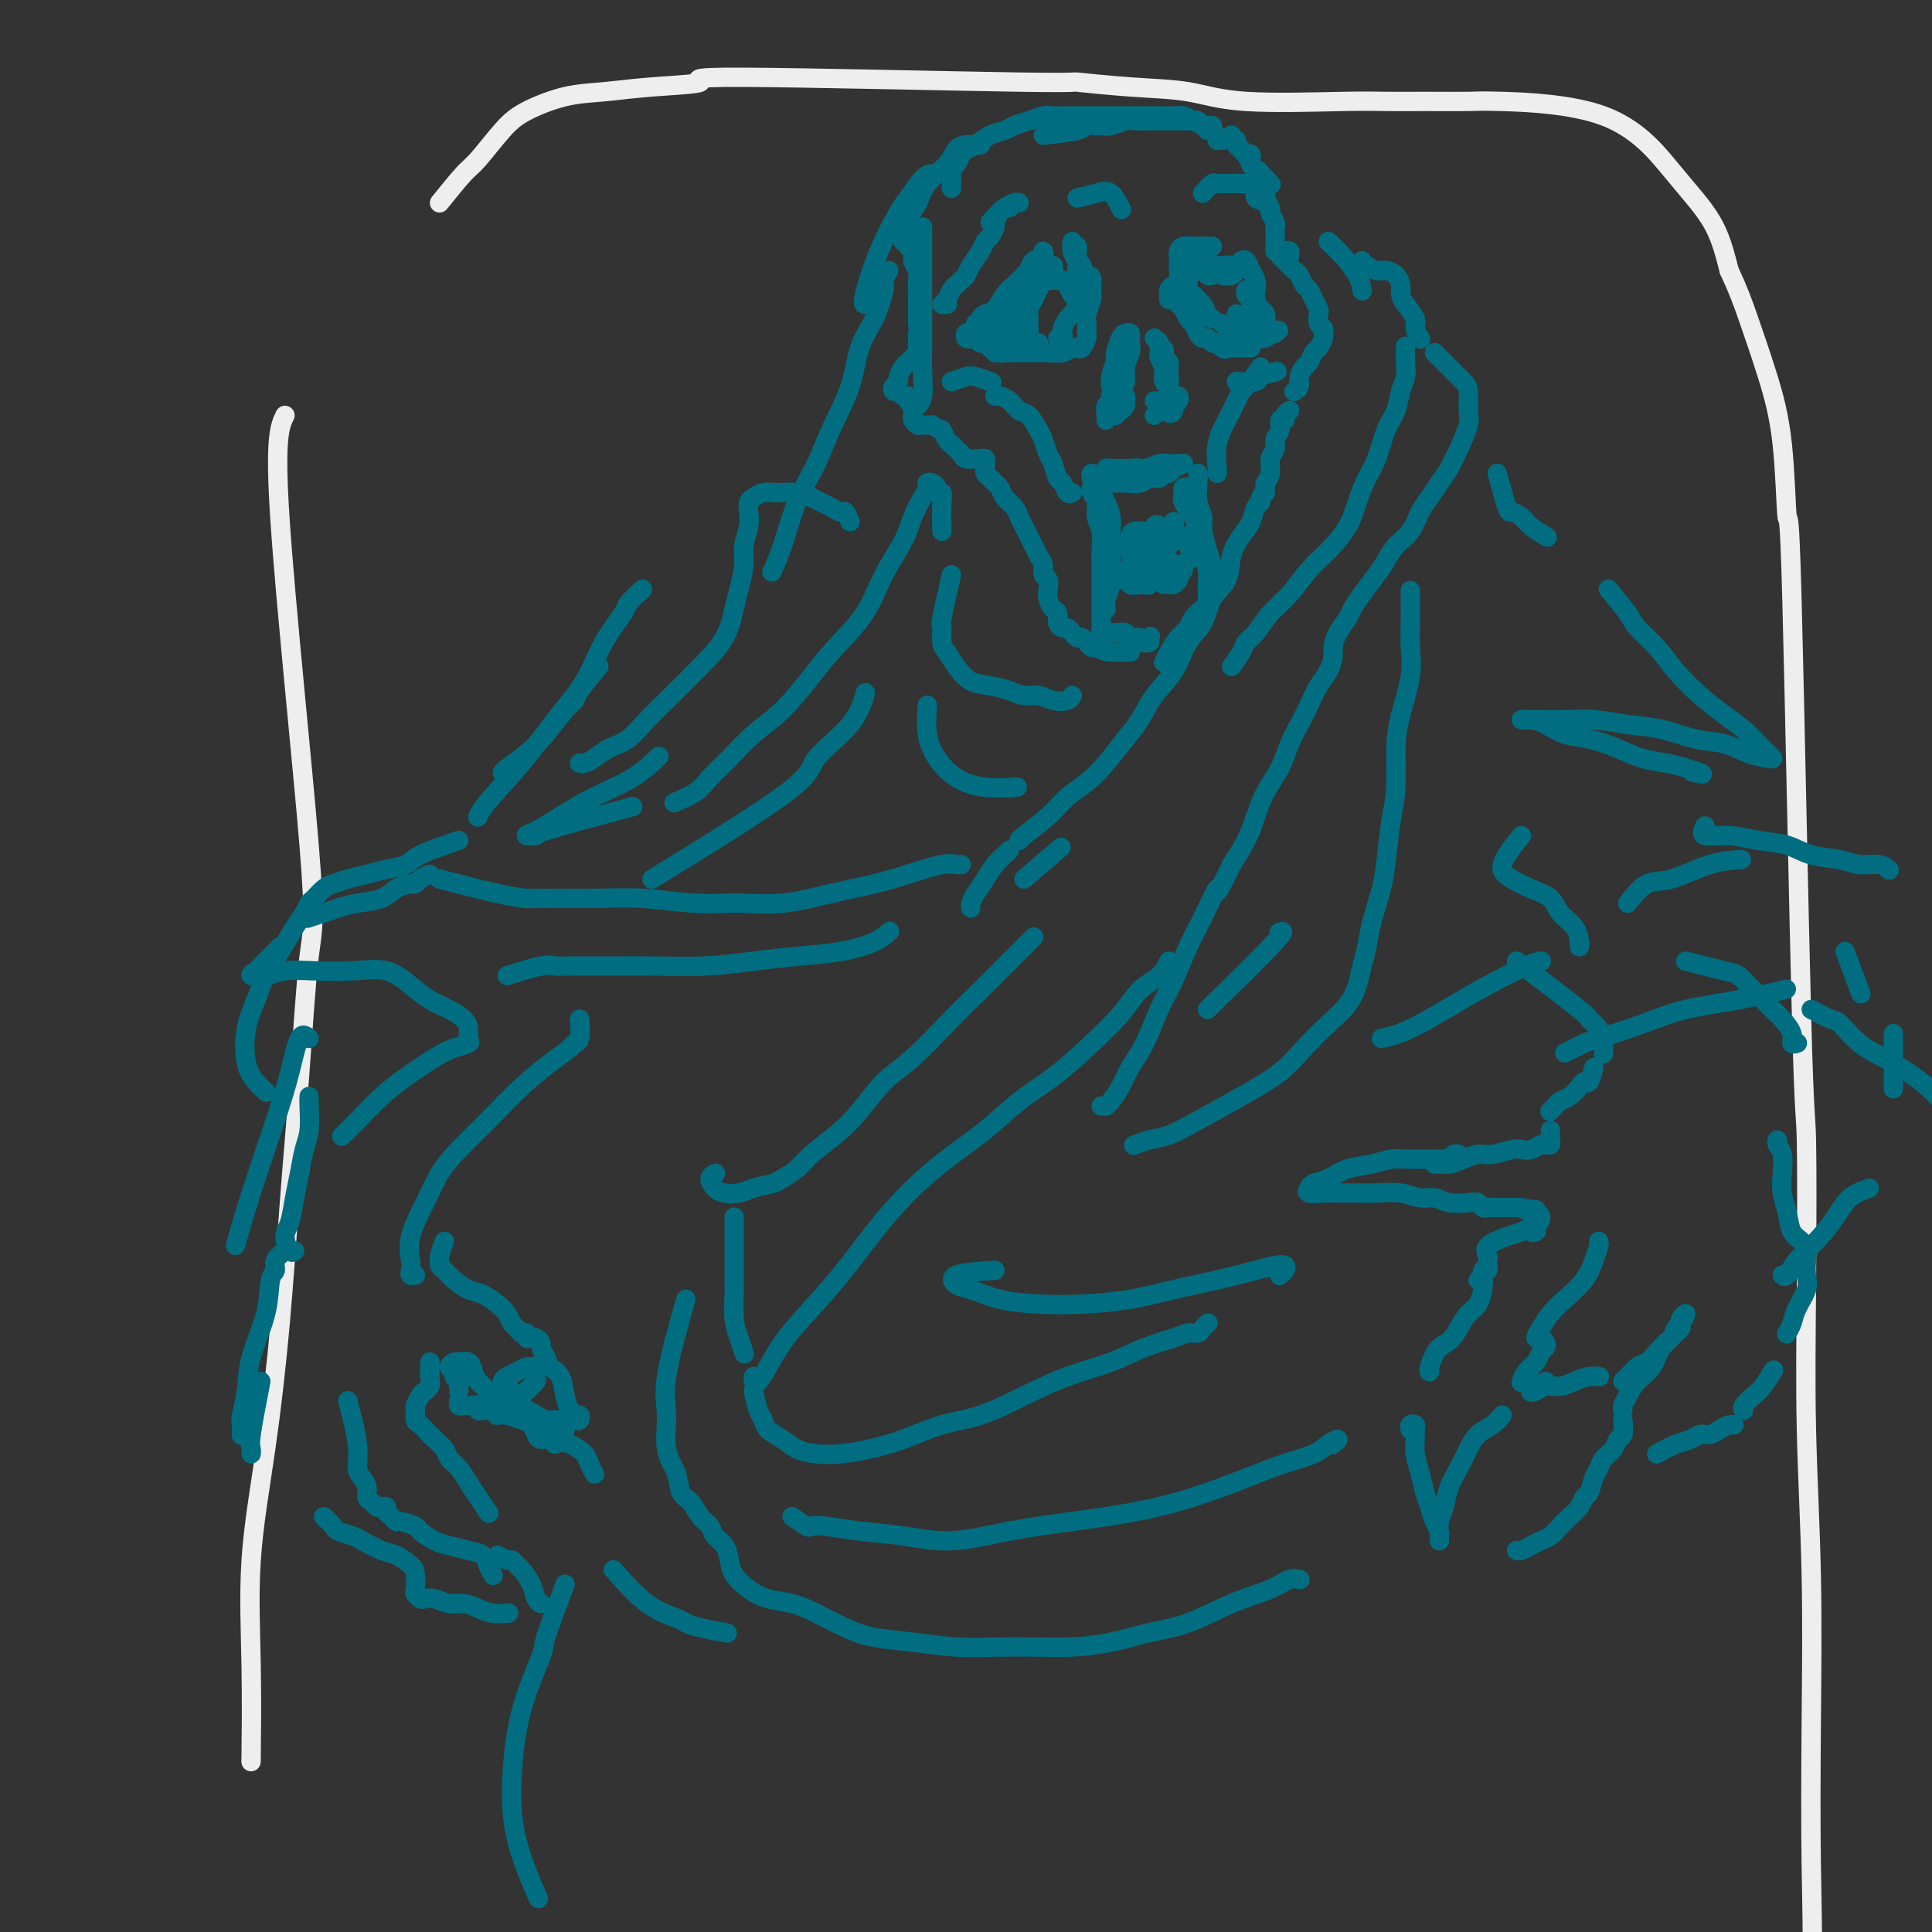 <svg viewBox='0 0 400 400' version='1.1' xmlns='http://www.w3.org/2000/svg' xmlns:xlink='http://www.w3.org/1999/xlink'><rect x="0" y="0" width="400" height="400" fill="#333333" stroke="none"/><g fill='none' stroke='rgb(238,238,238)' stroke-width='4' stroke-linecap='round' stroke-linejoin='round'><path d='M59,86c-1.089,2.248 -2.179,4.496 -1,22c1.179,17.504 4.626,50.265 6,67c1.374,16.735 0.675,17.445 0,23c-0.675,5.555 -1.327,15.956 -2,25c-0.673,9.044 -1.368,16.732 -2,25c-0.632,8.268 -1.203,17.115 -2,26c-0.797,8.885 -1.821,17.809 -3,26c-1.179,8.191 -2.512,15.649 -3,23c-0.488,7.351 -0.131,14.594 0,22c0.131,7.406 0.038,14.973 0,18c-0.038,3.027 -0.019,1.513 0,0'/><path d='M91,42c1.898,-2.352 3.797,-4.704 5,-6c1.203,-1.296 1.711,-1.538 3,-3c1.289,-1.462 3.359,-4.146 5,-6c1.641,-1.854 2.854,-2.877 5,-4c2.146,-1.123 5.226,-2.344 8,-3c2.774,-0.656 5.242,-0.746 8,-1c2.758,-0.254 5.805,-0.671 10,-1c4.195,-0.329 9.537,-0.568 10,-1c0.463,-0.432 -3.954,-1.056 9,-1c12.954,0.056 43.280,0.793 57,1c13.720,0.207 10.833,-0.116 12,0c1.167,0.116 6.389,0.672 11,1c4.611,0.328 8.612,0.428 12,1c3.388,0.572 6.161,1.618 12,2c5.839,0.382 14.742,0.102 20,0c5.258,-0.102 6.870,-0.025 9,0c2.130,0.025 4.779,-0.003 8,0c3.221,0.003 7.014,0.035 9,0c1.986,-0.035 2.167,-0.137 7,0c4.833,0.137 14.320,0.515 21,3c6.680,2.485 10.553,7.079 13,10c2.447,2.921 3.466,4.171 5,6c1.534,1.829 3.581,4.237 5,7c1.419,2.763 2.209,5.882 3,9'/><path d='M358,56c1.946,4.168 2.811,6.589 4,10c1.189,3.411 2.703,7.811 4,12c1.297,4.189 2.375,8.168 3,14c0.625,5.832 0.795,13.519 1,15c0.205,1.481 0.446,-3.242 1,17c0.554,20.242 1.420,65.451 2,87c0.580,21.549 0.874,19.438 1,25c0.126,5.562 0.086,18.798 0,30c-0.086,11.202 -0.217,20.370 0,30c0.217,9.630 0.783,19.723 1,30c0.217,10.277 0.086,20.740 0,31c-0.086,10.260 -0.126,20.317 0,29c0.126,8.683 0.419,15.992 0,25c-0.419,9.008 -1.548,19.717 -2,24c-0.452,4.283 -0.226,2.142 0,0'/></g>
<g fill='none' stroke='rgb(0,110,128)' stroke-width='4' stroke-linecap='round' stroke-linejoin='round'><path d='M203,30c-1.073,-0.048 -2.146,-0.095 -3,0c-0.854,0.095 -1.489,0.333 -2,1c-0.511,0.667 -0.897,1.764 -2,3c-1.103,1.236 -2.922,2.611 -4,4c-1.078,1.389 -1.414,2.793 -2,4c-0.586,1.207 -1.421,2.217 -2,3c-0.579,0.783 -0.902,1.337 -1,2c-0.098,0.663 0.030,1.434 0,2c-0.030,0.566 -0.219,0.928 0,1c0.219,0.072 0.847,-0.146 1,0c0.153,0.146 -0.169,0.657 0,1c0.169,0.343 0.830,0.518 1,1c0.170,0.482 -0.151,1.270 0,2c0.151,0.730 0.772,1.403 1,2c0.228,0.597 0.061,1.120 0,2c-0.061,0.880 -0.016,2.117 0,3c0.016,0.883 0.004,1.412 0,2c-0.004,0.588 -0.001,1.235 0,2c0.001,0.765 0.000,1.647 0,2c-0.000,0.353 -0.000,0.176 0,0'/><path d='M190,69c-0.002,0.333 -0.003,0.667 0,1c0.003,0.333 0.012,0.667 0,1c-0.012,0.333 -0.044,0.666 0,1c0.044,0.334 0.166,0.671 0,1c-0.166,0.329 -0.618,0.652 -1,1c-0.382,0.348 -0.694,0.723 -1,1c-0.306,0.277 -0.605,0.457 -1,1c-0.395,0.543 -0.888,1.451 -1,2c-0.112,0.549 0.155,0.740 0,1c-0.155,0.260 -0.731,0.591 -1,1c-0.269,0.409 -0.231,0.897 0,1c0.231,0.103 0.654,-0.180 1,0c0.346,0.180 0.614,0.822 1,1c0.386,0.178 0.888,-0.107 1,0c0.112,0.107 -0.167,0.606 0,1c0.167,0.394 0.780,0.684 1,1c0.220,0.316 0.048,0.659 0,1c-0.048,0.341 0.029,0.680 0,1c-0.029,0.320 -0.162,0.622 0,1c0.162,0.378 0.621,0.833 1,1c0.379,0.167 0.679,0.045 1,0c0.321,-0.045 0.663,-0.013 1,0c0.337,0.013 0.668,0.006 1,0'/><path d='M193,88c1.643,1.201 1.750,0.703 2,1c0.250,0.297 0.643,1.390 1,2c0.357,0.610 0.677,0.738 1,1c0.323,0.262 0.647,0.659 1,1c0.353,0.341 0.734,0.628 1,1c0.266,0.372 0.418,0.831 1,1c0.582,0.169 1.595,0.048 2,0c0.405,-0.048 0.203,-0.024 0,0'/><path d='M203,95c0.424,-0.089 0.849,-0.179 1,0c0.151,0.179 0.029,0.625 0,1c-0.029,0.375 0.034,0.677 0,1c-0.034,0.323 -0.165,0.667 0,1c0.165,0.333 0.625,0.655 1,1c0.375,0.345 0.664,0.711 1,1c0.336,0.289 0.720,0.500 1,1c0.280,0.500 0.456,1.289 1,2c0.544,0.711 1.455,1.345 2,2c0.545,0.655 0.723,1.330 1,2c0.277,0.670 0.653,1.334 1,2c0.347,0.666 0.666,1.334 1,2c0.334,0.666 0.682,1.329 1,2c0.318,0.671 0.607,1.349 1,2c0.393,0.651 0.889,1.276 1,2c0.111,0.724 -0.164,1.546 0,2c0.164,0.454 0.766,0.540 1,1c0.234,0.460 0.100,1.292 0,2c-0.100,0.708 -0.168,1.290 0,2c0.168,0.710 0.570,1.549 1,2c0.430,0.451 0.889,0.516 1,1c0.111,0.484 -0.125,1.388 0,2c0.125,0.612 0.611,0.934 1,1c0.389,0.066 0.682,-0.123 1,0c0.318,0.123 0.663,0.559 1,1c0.337,0.441 0.668,0.889 1,1c0.332,0.111 0.666,-0.115 1,0c0.334,0.115 0.667,0.569 1,1c0.333,0.431 0.667,0.837 1,1c0.333,0.163 0.667,0.081 1,0'/><path d='M227,134c1.596,0.845 2.088,0.959 3,1c0.912,0.041 2.246,0.011 3,0c0.754,-0.011 0.930,-0.003 1,0c0.070,0.003 0.035,0.002 0,0'/><path d='M216,28c2.787,-0.309 5.575,-0.618 7,-1c1.425,-0.382 1.488,-0.838 2,-1c0.512,-0.162 1.473,-0.029 2,0c0.527,0.029 0.619,-0.045 1,0c0.381,0.045 1.050,0.208 2,0c0.950,-0.208 2.180,-0.788 3,-1c0.820,-0.212 1.231,-0.057 2,0c0.769,0.057 1.898,0.016 3,0c1.102,-0.016 2.179,-0.005 3,0c0.821,0.005 1.386,0.005 2,0c0.614,-0.005 1.278,-0.015 2,0c0.722,0.015 1.504,0.057 2,0c0.496,-0.057 0.708,-0.211 1,0c0.292,0.211 0.666,0.789 1,1c0.334,0.211 0.628,0.057 1,0c0.372,-0.057 0.820,-0.016 1,0c0.180,0.016 0.090,0.008 0,0'/><path d='M255,28c-0.120,0.447 -0.240,0.895 0,1c0.240,0.105 0.839,-0.131 1,0c0.161,0.131 -0.115,0.630 0,1c0.115,0.370 0.622,0.610 1,1c0.378,0.390 0.627,0.930 1,1c0.373,0.070 0.869,-0.329 1,0c0.131,0.329 -0.105,1.388 0,2c0.105,0.612 0.549,0.779 1,1c0.451,0.221 0.910,0.497 1,1c0.090,0.503 -0.187,1.233 0,2c0.187,0.767 0.838,1.571 1,2c0.162,0.429 -0.167,0.482 0,1c0.167,0.518 0.829,1.501 1,2c0.171,0.499 -0.150,0.515 0,1c0.150,0.485 0.772,1.439 1,2c0.228,0.561 0.061,0.727 0,1c-0.061,0.273 -0.016,0.651 0,1c0.016,0.349 0.004,0.668 0,1c-0.004,0.332 -0.001,0.677 0,1c0.001,0.323 0.000,0.626 0,1c-0.000,0.374 -0.000,0.821 0,1c0.000,0.179 0.000,0.089 0,0'/><path d='M265,53c0.333,0.336 0.667,0.671 1,1c0.333,0.329 0.667,0.651 1,1c0.333,0.349 0.666,0.726 1,1c0.334,0.274 0.667,0.445 1,1c0.333,0.555 0.664,1.496 1,2c0.336,0.504 0.678,0.573 1,1c0.322,0.427 0.626,1.214 1,2c0.374,0.786 0.818,1.573 1,2c0.182,0.427 0.102,0.495 0,1c-0.102,0.505 -0.227,1.449 0,2c0.227,0.551 0.804,0.710 1,1c0.196,0.290 0.011,0.712 0,1c-0.011,0.288 0.152,0.444 0,1c-0.152,0.556 -0.619,1.514 -1,2c-0.381,0.486 -0.675,0.501 -1,1c-0.325,0.499 -0.679,1.482 -1,2c-0.321,0.518 -0.608,0.570 -1,1c-0.392,0.430 -0.889,1.239 -1,2c-0.111,0.761 0.162,1.474 0,2c-0.162,0.526 -0.761,0.865 -1,1c-0.239,0.135 -0.120,0.068 0,0'/><path d='M267,85c-0.455,0.297 -0.911,0.593 -1,1c-0.089,0.407 0.187,0.924 0,1c-0.187,0.076 -0.839,-0.290 -1,0c-0.161,0.290 0.168,1.236 0,2c-0.168,0.764 -0.833,1.346 -1,2c-0.167,0.654 0.166,1.380 0,2c-0.166,0.620 -0.829,1.133 -1,2c-0.171,0.867 0.150,2.088 0,3c-0.150,0.912 -0.771,1.515 -1,2c-0.229,0.485 -0.065,0.853 0,1c0.065,0.147 0.033,0.074 0,0'/><path d='M262,102c-0.448,0.320 -0.896,0.640 -1,1c-0.104,0.360 0.137,0.758 0,1c-0.137,0.242 -0.651,0.326 -1,1c-0.349,0.674 -0.534,1.939 -1,3c-0.466,1.061 -1.212,1.918 -2,3c-0.788,1.082 -1.618,2.387 -2,4c-0.382,1.613 -0.317,3.533 -1,5c-0.683,1.467 -2.115,2.481 -3,4c-0.885,1.519 -1.223,3.544 -2,5c-0.777,1.456 -1.992,2.345 -3,4c-1.008,1.655 -1.809,4.077 -3,6c-1.191,1.923 -2.772,3.347 -4,5c-1.228,1.653 -2.103,3.533 -3,5c-0.897,1.467 -1.816,2.520 -3,4c-1.184,1.480 -2.633,3.388 -4,5c-1.367,1.612 -2.654,2.929 -4,4c-1.346,1.071 -2.753,1.895 -4,3c-1.247,1.105 -2.334,2.492 -4,4c-1.666,1.508 -3.910,3.137 -5,4c-1.090,0.863 -1.026,0.961 -1,1c0.026,0.039 0.013,0.020 0,0'/><path d='M209,176c-1.094,1.005 -2.188,2.010 -3,3c-0.812,0.990 -1.342,1.964 -2,3c-0.658,1.036 -1.444,2.133 -2,3c-0.556,0.867 -0.880,1.503 -1,2c-0.120,0.497 -0.034,0.856 0,1c0.034,0.144 0.017,0.072 0,0'/><path d='M212,182c2.917,-2.500 5.833,-5.000 7,-6c1.167,-1.000 0.583,-0.500 0,0'/><path d='M255,138c0.775,-1.076 1.550,-2.152 2,-3c0.450,-0.848 0.574,-1.469 1,-2c0.426,-0.531 1.155,-0.973 2,-2c0.845,-1.027 1.805,-2.640 3,-4c1.195,-1.360 2.624,-2.466 4,-4c1.376,-1.534 2.700,-3.495 4,-5c1.300,-1.505 2.575,-2.553 4,-4c1.425,-1.447 3.000,-3.293 4,-5c1.000,-1.707 1.423,-3.274 2,-5c0.577,-1.726 1.306,-3.610 2,-5c0.694,-1.390 1.353,-2.287 2,-4c0.647,-1.713 1.284,-4.243 2,-6c0.716,-1.757 1.512,-2.741 2,-4c0.488,-1.259 0.667,-2.793 1,-4c0.333,-1.207 0.821,-2.086 1,-3c0.179,-0.914 0.048,-1.861 0,-3c-0.048,-1.139 -0.014,-2.468 0,-3c0.014,-0.532 0.007,-0.266 0,0'/><path d='M282,54c0.243,0.305 0.486,0.609 1,1c0.514,0.391 1.300,0.867 2,1c0.700,0.133 1.314,-0.079 2,0c0.686,0.079 1.446,0.448 2,1c0.554,0.552 0.904,1.288 1,2c0.096,0.712 -0.062,1.399 0,2c0.062,0.601 0.342,1.114 1,2c0.658,0.886 1.692,2.145 2,3c0.308,0.855 -0.109,1.307 0,2c0.109,0.693 0.746,1.627 1,2c0.254,0.373 0.127,0.187 0,0'/><path d='M297,73c0.671,0.671 1.342,1.342 2,2c0.658,0.658 1.302,1.304 2,2c0.698,0.696 1.449,1.442 2,2c0.551,0.558 0.902,0.929 1,2c0.098,1.071 -0.057,2.842 0,4c0.057,1.158 0.325,1.703 0,3c-0.325,1.297 -1.242,3.347 -2,5c-0.758,1.653 -1.357,2.911 -2,4c-0.643,1.089 -1.331,2.010 -2,3c-0.669,0.990 -1.320,2.050 -2,3c-0.680,0.950 -1.388,1.789 -2,3c-0.612,1.211 -1.126,2.792 -2,4c-0.874,1.208 -2.108,2.043 -3,3c-0.892,0.957 -1.442,2.037 -2,3c-0.558,0.963 -1.123,1.808 -2,3c-0.877,1.192 -2.067,2.732 -3,4c-0.933,1.268 -1.608,2.264 -2,3c-0.392,0.736 -0.499,1.211 -1,2c-0.501,0.789 -1.394,1.890 -2,3c-0.606,1.110 -0.925,2.229 -1,3c-0.075,0.771 0.093,1.196 0,2c-0.093,0.804 -0.448,1.988 -1,3c-0.552,1.012 -1.302,1.851 -2,3c-0.698,1.149 -1.346,2.606 -2,4c-0.654,1.394 -1.316,2.724 -2,4c-0.684,1.276 -1.390,2.497 -2,4c-0.610,1.503 -1.125,3.290 -2,5c-0.875,1.710 -2.111,3.345 -3,5c-0.889,1.655 -1.432,3.330 -2,5c-0.568,1.670 -1.162,3.334 -2,5c-0.838,1.666 -1.919,3.333 -3,5'/><path d='M255,179c-3.939,8.266 -2.788,4.932 -3,5c-0.212,0.068 -1.789,3.539 -3,6c-1.211,2.461 -2.057,3.911 -3,6c-0.943,2.089 -1.981,4.817 -3,7c-1.019,2.183 -2.017,3.821 -3,6c-0.983,2.179 -1.951,4.899 -3,7c-1.049,2.101 -2.180,3.582 -3,5c-0.820,1.418 -1.330,2.772 -2,4c-0.670,1.228 -1.499,2.329 -2,3c-0.501,0.671 -0.673,0.911 -1,1c-0.327,0.089 -0.808,0.025 -1,0c-0.192,-0.025 -0.096,-0.013 0,0'/><path d='M250,209c5.800,-5.689 11.600,-11.378 14,-14c2.400,-2.622 1.400,-2.178 1,-2c-0.400,0.178 -0.200,0.089 0,0'/><path d='M292,125c0.001,-1.518 0.002,-3.036 0,-3c-0.002,0.036 -0.007,1.624 0,3c0.007,1.376 0.026,2.538 0,4c-0.026,1.462 -0.097,3.222 0,5c0.097,1.778 0.363,3.574 0,6c-0.363,2.426 -1.354,5.481 -2,8c-0.646,2.519 -0.945,4.502 -1,7c-0.055,2.498 0.136,5.511 0,8c-0.136,2.489 -0.600,4.455 -1,7c-0.400,2.545 -0.737,5.671 -1,8c-0.263,2.329 -0.451,3.862 -1,6c-0.549,2.138 -1.458,4.883 -2,7c-0.542,2.117 -0.716,3.608 -1,5c-0.284,1.392 -0.676,2.685 -1,4c-0.324,1.315 -0.579,2.651 -1,4c-0.421,1.349 -1.007,2.712 -2,4c-0.993,1.288 -2.392,2.501 -4,4c-1.608,1.499 -3.423,3.284 -5,5c-1.577,1.716 -2.914,3.363 -5,5c-2.086,1.637 -4.920,3.266 -8,5c-3.080,1.734 -6.405,3.575 -9,5c-2.595,1.425 -4.458,2.433 -6,3c-1.542,0.567 -2.761,0.691 -4,1c-1.239,0.309 -2.497,0.803 -3,1c-0.503,0.197 -0.252,0.099 0,0'/><path d='M214,194c-4.029,4.039 -8.057,8.078 -11,11c-2.943,2.922 -4.799,4.728 -7,7c-2.201,2.272 -4.746,5.010 -7,7c-2.254,1.990 -4.216,3.233 -6,5c-1.784,1.767 -3.388,4.060 -5,6c-1.612,1.940 -3.231,3.528 -5,5c-1.769,1.472 -3.688,2.828 -5,4c-1.312,1.172 -2.017,2.160 -3,3c-0.983,0.840 -2.245,1.532 -3,2c-0.755,0.468 -1.004,0.712 -2,1c-0.996,0.288 -2.741,0.621 -4,1c-1.259,0.379 -2.032,0.806 -3,1c-0.968,0.194 -2.129,0.157 -3,0c-0.871,-0.157 -1.450,-0.434 -2,-1c-0.550,-0.566 -1.071,-1.422 -1,-2c0.071,-0.578 0.735,-0.880 1,-1c0.265,-0.120 0.133,-0.060 0,0'/><path d='M242,199c-0.469,1.034 -0.938,2.068 -2,3c-1.062,0.932 -2.719,1.763 -4,3c-1.281,1.237 -2.188,2.882 -4,5c-1.812,2.118 -4.530,4.711 -7,7c-2.470,2.289 -4.693,4.276 -7,6c-2.307,1.724 -4.698,3.185 -7,5c-2.302,1.815 -4.514,3.984 -7,6c-2.486,2.016 -5.245,3.878 -8,6c-2.755,2.122 -5.507,4.502 -8,7c-2.493,2.498 -4.726,5.112 -7,8c-2.274,2.888 -4.588,6.049 -7,9c-2.412,2.951 -4.923,5.692 -7,8c-2.077,2.308 -3.719,4.184 -5,6c-1.281,1.816 -2.200,3.572 -3,5c-0.800,1.428 -1.483,2.527 -2,3c-0.517,0.473 -0.870,0.320 -1,0c-0.130,-0.320 -0.037,-0.806 0,-1c0.037,-0.194 0.019,-0.097 0,0'/><path d='M91,182c4.449,1.154 8.898,2.308 12,3c3.102,0.692 4.858,0.921 6,1c1.142,0.079 1.670,0.007 4,0c2.330,-0.007 6.461,0.052 10,0c3.539,-0.052 6.488,-0.216 10,0c3.512,0.216 7.589,0.812 11,1c3.411,0.188 6.156,-0.032 9,0c2.844,0.032 5.787,0.316 9,0c3.213,-0.316 6.696,-1.234 10,-2c3.304,-0.766 6.430,-1.382 9,-2c2.570,-0.618 4.584,-1.237 7,-2c2.416,-0.763 5.235,-1.668 7,-2c1.765,-0.332 2.475,-0.089 3,0c0.525,0.089 0.864,0.026 1,0c0.136,-0.026 0.068,-0.013 0,0'/><path d='M105,202c2.659,-0.845 5.318,-1.691 7,-2c1.682,-0.309 2.385,-0.082 3,0c0.615,0.082 1.140,0.019 3,0c1.860,-0.019 5.053,0.006 8,0c2.947,-0.006 5.647,-0.042 9,0c3.353,0.042 7.359,0.163 11,0c3.641,-0.163 6.916,-0.612 10,-1c3.084,-0.388 5.975,-0.717 9,-1c3.025,-0.283 6.182,-0.519 9,-1c2.818,-0.481 5.297,-1.206 7,-2c1.703,-0.794 2.629,-1.655 3,-2c0.371,-0.345 0.185,-0.172 0,0'/><path d='M135,182c11.343,-6.979 22.686,-13.959 28,-18c5.314,-4.041 4.600,-5.145 6,-7c1.400,-1.855 4.915,-4.461 7,-7c2.085,-2.539 2.738,-5.011 3,-6c0.262,-0.989 0.131,-0.494 0,0'/><path d='M195,110c-0.032,-2.303 -0.064,-4.607 0,-6c0.064,-1.393 0.223,-1.877 0,-2c-0.223,-0.123 -0.830,0.113 -1,0c-0.170,-0.113 0.096,-0.576 0,-1c-0.096,-0.424 -0.554,-0.810 -1,-1c-0.446,-0.190 -0.880,-0.185 -1,0c-0.120,0.185 0.075,0.549 0,1c-0.075,0.451 -0.419,0.989 -1,2c-0.581,1.011 -1.400,2.496 -2,4c-0.600,1.504 -0.980,3.029 -2,5c-1.020,1.971 -2.680,4.389 -4,7c-1.320,2.611 -2.302,5.414 -4,8c-1.698,2.586 -4.113,4.953 -6,7c-1.887,2.047 -3.247,3.773 -5,6c-1.753,2.227 -3.899,4.956 -6,7c-2.101,2.044 -4.157,3.403 -6,5c-1.843,1.597 -3.472,3.434 -5,5c-1.528,1.566 -2.956,2.863 -4,4c-1.044,1.137 -1.704,2.114 -3,3c-1.296,0.886 -3.227,1.682 -4,2c-0.773,0.318 -0.386,0.159 0,0'/><path d='M131,167c-7.450,2.003 -14.901,4.007 -18,5c-3.099,0.993 -1.848,0.976 -2,1c-0.152,0.024 -1.708,0.090 -2,0c-0.292,-0.090 0.679,-0.337 2,-1c1.321,-0.663 2.992,-1.744 5,-3c2.008,-1.256 4.353,-2.687 7,-4c2.647,-1.313 5.597,-2.507 8,-4c2.403,-1.493 4.258,-3.284 5,-4c0.742,-0.716 0.371,-0.358 0,0'/><path d='M176,108c-0.357,-0.869 -0.714,-1.738 -1,-2c-0.286,-0.262 -0.501,0.084 -1,0c-0.499,-0.084 -1.281,-0.597 -2,-1c-0.719,-0.403 -1.375,-0.697 -2,-1c-0.625,-0.303 -1.218,-0.614 -2,-1c-0.782,-0.386 -1.754,-0.847 -3,-1c-1.246,-0.153 -2.765,0.003 -4,0c-1.235,-0.003 -2.186,-0.164 -3,0c-0.814,0.164 -1.490,0.655 -2,1c-0.510,0.345 -0.854,0.544 -1,1c-0.146,0.456 -0.095,1.168 0,2c0.095,0.832 0.233,1.785 0,3c-0.233,1.215 -0.837,2.694 -1,4c-0.163,1.306 0.114,2.441 0,4c-0.114,1.559 -0.620,3.543 -1,5c-0.380,1.457 -0.636,2.388 -1,4c-0.364,1.612 -0.838,3.906 -2,6c-1.162,2.094 -3.014,3.989 -5,6c-1.986,2.011 -4.107,4.139 -6,6c-1.893,1.861 -3.557,3.455 -5,5c-1.443,1.545 -2.663,3.041 -4,4c-1.337,0.959 -2.789,1.381 -4,2c-1.211,0.619 -2.180,1.434 -3,2c-0.820,0.566 -1.490,0.883 -2,1c-0.510,0.117 -0.860,0.033 -1,0c-0.140,-0.033 -0.070,-0.017 0,0'/><path d='M133,122c-1.254,1.172 -2.507,2.344 -3,3c-0.493,0.656 -0.225,0.798 -1,2c-0.775,1.202 -2.592,3.466 -4,6c-1.408,2.534 -2.405,5.338 -4,8c-1.595,2.662 -3.786,5.183 -6,8c-2.214,2.817 -4.449,5.930 -7,9c-2.551,3.070 -5.418,6.096 -7,8c-1.582,1.904 -1.881,2.687 -2,3c-0.119,0.313 -0.060,0.157 0,0'/><path d='M197,119c-0.850,3.657 -1.701,7.314 -2,9c-0.299,1.686 -0.048,1.401 0,2c0.048,0.599 -0.109,2.083 0,3c0.109,0.917 0.483,1.268 1,2c0.517,0.732 1.177,1.846 2,3c0.823,1.154 1.809,2.347 3,3c1.191,0.653 2.587,0.767 4,1c1.413,0.233 2.844,0.585 4,1c1.156,0.415 2.037,0.892 3,1c0.963,0.108 2.010,-0.153 3,0c0.990,0.153 1.925,0.722 3,1c1.075,0.278 2.289,0.267 3,0c0.711,-0.267 0.917,-0.791 1,-1c0.083,-0.209 0.041,-0.105 0,0'/><path d='M192,146c-0.141,2.075 -0.282,4.150 0,6c0.282,1.850 0.987,3.476 2,5c1.013,1.524 2.333,2.944 4,4c1.667,1.056 3.679,1.746 6,2c2.321,0.254 4.949,0.073 6,0c1.051,-0.073 0.526,-0.036 0,0'/><path d='M191,47c0.000,0.749 0.000,1.497 0,2c-0.000,0.503 -0.000,0.760 0,1c0.000,0.240 0.000,0.464 0,1c-0.000,0.536 -0.000,1.384 0,2c0.000,0.616 0.000,1.000 0,2c-0.000,1.000 -0.000,2.614 0,4c0.000,1.386 0.001,2.542 0,4c-0.001,1.458 -0.004,3.217 0,5c0.004,1.783 0.015,3.588 0,5c-0.015,1.412 -0.056,2.430 0,4c0.056,1.570 0.207,3.692 0,5c-0.207,1.308 -0.774,1.802 -1,2c-0.226,0.198 -0.113,0.099 0,0'/><path d='M184,56c-0.461,0.765 -0.923,1.530 -1,2c-0.077,0.470 0.229,0.644 0,2c-0.229,1.356 -0.994,3.893 -2,6c-1.006,2.107 -2.254,3.785 -3,6c-0.746,2.215 -0.990,4.969 -2,8c-1.010,3.031 -2.786,6.340 -4,9c-1.214,2.660 -1.867,4.671 -3,7c-1.133,2.329 -2.747,4.975 -4,8c-1.253,3.025 -2.145,6.430 -3,9c-0.855,2.570 -1.673,4.306 -2,5c-0.327,0.694 -0.164,0.347 0,0'/><path d='M208,64c-0.317,-0.667 -0.633,-1.334 0,-2c0.633,-0.666 2.216,-1.330 3,-2c0.784,-0.670 0.770,-1.347 1,-2c0.230,-0.653 0.703,-1.282 1,-2c0.297,-0.718 0.416,-1.524 1,-2c0.584,-0.476 1.632,-0.623 2,-1c0.368,-0.377 0.054,-0.985 0,-1c-0.054,-0.015 0.151,0.563 0,1c-0.151,0.437 -0.659,0.735 -1,1c-0.341,0.265 -0.514,0.498 -1,1c-0.486,0.502 -1.285,1.272 -2,2c-0.715,0.728 -1.344,1.413 -2,2c-0.656,0.587 -1.337,1.075 -2,2c-0.663,0.925 -1.306,2.286 -2,3c-0.694,0.714 -1.439,0.783 -2,1c-0.561,0.217 -0.938,0.584 -1,1c-0.062,0.416 0.190,0.881 0,1c-0.190,0.119 -0.822,-0.108 -1,0c-0.178,0.108 0.099,0.551 0,1c-0.099,0.449 -0.573,0.904 -1,1c-0.427,0.096 -0.806,-0.167 -1,0c-0.194,0.167 -0.204,0.763 0,1c0.204,0.237 0.622,0.115 1,0c0.378,-0.115 0.717,-0.223 1,0c0.283,0.223 0.509,0.778 1,1c0.491,0.222 1.245,0.111 2,0'/><path d='M205,71c0.781,0.552 0.733,0.933 1,1c0.267,0.067 0.848,-0.178 1,0c0.152,0.178 -0.125,0.780 0,1c0.125,0.220 0.653,0.059 1,0c0.347,-0.059 0.515,-0.016 1,0c0.485,0.016 1.288,0.005 2,0c0.712,-0.005 1.332,-0.005 2,0c0.668,0.005 1.383,0.015 2,0c0.617,-0.015 1.135,-0.055 2,0c0.865,0.055 2.078,0.204 3,0c0.922,-0.204 1.554,-0.762 2,-1c0.446,-0.238 0.708,-0.158 1,0c0.292,0.158 0.614,0.394 1,0c0.386,-0.394 0.834,-1.417 1,-2c0.166,-0.583 0.048,-0.726 0,-1c-0.048,-0.274 -0.027,-0.679 0,-1c0.027,-0.321 0.060,-0.558 0,-1c-0.060,-0.442 -0.212,-1.087 0,-2c0.212,-0.913 0.788,-2.092 1,-3c0.212,-0.908 0.061,-1.545 0,-2c-0.061,-0.455 -0.030,-0.727 0,-1'/><path d='M226,59c0.286,-2.351 -0.498,-1.729 -1,-2c-0.502,-0.271 -0.723,-1.437 -1,-2c-0.277,-0.563 -0.611,-0.525 -1,-1c-0.389,-0.475 -0.832,-1.463 -1,-2c-0.168,-0.537 -0.059,-0.624 0,-1c0.059,-0.376 0.068,-1.040 0,-1c-0.068,0.040 -0.214,0.784 0,1c0.214,0.216 0.790,-0.097 1,0c0.210,0.097 0.056,0.603 0,1c-0.056,0.397 -0.014,0.686 0,1c0.014,0.314 0.000,0.652 0,1c-0.000,0.348 0.014,0.707 0,1c-0.014,0.293 -0.055,0.522 0,1c0.055,0.478 0.207,1.206 0,2c-0.207,0.794 -0.773,1.656 -1,2c-0.227,0.344 -0.113,0.172 0,0'/><path d='M251,51c-0.212,0.002 -0.425,0.003 -1,0c-0.575,-0.003 -1.513,-0.012 -2,0c-0.487,0.012 -0.523,0.045 -1,0c-0.477,-0.045 -1.396,-0.166 -2,0c-0.604,0.166 -0.894,0.621 -1,1c-0.106,0.379 -0.028,0.683 0,1c0.028,0.317 0.005,0.648 0,1c-0.005,0.352 0.009,0.724 0,1c-0.009,0.276 -0.041,0.455 0,1c0.041,0.545 0.154,1.457 0,2c-0.154,0.543 -0.574,0.719 -1,1c-0.426,0.281 -0.857,0.667 -1,1c-0.143,0.333 0.003,0.613 0,1c-0.003,0.387 -0.156,0.881 0,1c0.156,0.119 0.619,-0.138 1,0c0.381,0.138 0.679,0.670 1,1c0.321,0.330 0.663,0.457 1,1c0.337,0.543 0.668,1.504 1,2c0.332,0.496 0.666,0.529 1,1c0.334,0.471 0.667,1.380 1,2c0.333,0.620 0.667,0.951 1,1c0.333,0.049 0.667,-0.183 1,0c0.333,0.183 0.667,0.780 1,1c0.333,0.220 0.667,0.063 1,0c0.333,-0.063 0.667,-0.031 1,0'/><path d='M253,71c1.655,1.928 0.292,1.249 0,1c-0.292,-0.249 0.486,-0.067 1,0c0.514,0.067 0.765,0.018 1,0c0.235,-0.018 0.455,-0.005 1,0c0.545,0.005 1.416,0.001 2,0c0.584,-0.001 0.881,-0.000 1,0c0.119,0.000 0.059,0.000 0,0'/><path d='M257,54c0.339,-0.179 0.679,-0.358 1,0c0.321,0.358 0.625,1.252 1,2c0.375,0.748 0.823,1.351 1,2c0.177,0.649 0.085,1.343 0,2c-0.085,0.657 -0.162,1.275 0,2c0.162,0.725 0.565,1.557 1,2c0.435,0.443 0.904,0.498 1,1c0.096,0.502 -0.180,1.450 0,2c0.180,0.550 0.816,0.701 1,1c0.184,0.299 -0.083,0.744 0,1c0.083,0.256 0.518,0.321 1,0c0.482,-0.321 1.012,-1.028 1,-1c-0.012,0.028 -0.566,0.792 -1,1c-0.434,0.208 -0.747,-0.140 -1,0c-0.253,0.140 -0.446,0.770 -1,1c-0.554,0.230 -1.468,0.062 -2,0c-0.532,-0.062 -0.682,-0.017 -1,0c-0.318,0.017 -0.805,0.005 -1,0c-0.195,-0.005 -0.097,-0.002 0,0'/><path d='M259,68c-0.311,0.311 -0.622,0.622 -1,1c-0.378,0.378 -0.822,0.822 -1,1c-0.178,0.178 -0.089,0.089 0,0'/><path d='M213,61c0.390,-0.715 0.780,-1.431 1,-2c0.220,-0.569 0.269,-0.993 0,-1c-0.269,-0.007 -0.856,0.403 -1,1c-0.144,0.597 0.157,1.381 0,2c-0.157,0.619 -0.770,1.074 -1,2c-0.230,0.926 -0.078,2.325 0,3c0.078,0.675 0.080,0.627 0,1c-0.080,0.373 -0.243,1.168 0,1c0.243,-0.168 0.890,-1.299 1,-2c0.110,-0.701 -0.319,-0.973 0,-2c0.319,-1.027 1.385,-2.809 2,-4c0.615,-1.191 0.781,-1.790 1,-2c0.219,-0.210 0.493,-0.029 1,0c0.507,0.029 1.246,-0.093 2,0c0.754,0.093 1.523,0.400 2,1c0.477,0.600 0.661,1.493 1,2c0.339,0.507 0.834,0.627 1,1c0.166,0.373 0.004,1.000 0,1c-0.004,-0.000 0.151,-0.627 0,-1c-0.151,-0.373 -0.607,-0.492 -1,-1c-0.393,-0.508 -0.724,-1.404 -1,-2c-0.276,-0.596 -0.497,-0.891 -1,-1c-0.503,-0.109 -1.286,-0.031 -2,0c-0.714,0.031 -1.357,0.016 -2,0'/><path d='M216,58c-1.653,-0.427 -2.285,0.504 -3,1c-0.715,0.496 -1.513,0.556 -2,1c-0.487,0.444 -0.663,1.270 -1,2c-0.337,0.730 -0.834,1.362 -1,2c-0.166,0.638 0.001,1.280 0,2c-0.001,0.720 -0.169,1.517 0,2c0.169,0.483 0.677,0.651 1,1c0.323,0.349 0.462,0.878 1,1c0.538,0.122 1.475,-0.162 2,0c0.525,0.162 0.638,0.769 1,1c0.362,0.231 0.973,0.085 1,0c0.027,-0.085 -0.529,-0.110 -1,0c-0.471,0.110 -0.855,0.354 -1,0c-0.145,-0.354 -0.050,-1.306 0,-2c0.050,-0.694 0.055,-1.131 0,-2c-0.055,-0.869 -0.170,-2.169 0,-3c0.170,-0.831 0.624,-1.194 1,-2c0.376,-0.806 0.675,-2.055 1,-3c0.325,-0.945 0.675,-1.585 1,-2c0.325,-0.415 0.626,-0.606 1,-1c0.374,-0.394 0.822,-0.992 1,-1c0.178,-0.008 0.086,0.575 0,1c-0.086,0.425 -0.168,0.693 0,1c0.168,0.307 0.584,0.654 1,1'/><path d='M219,58c0.667,-0.167 0.333,-0.083 0,0'/><path d='M223,61c-0.024,0.366 -0.049,0.732 0,1c0.049,0.268 0.170,0.439 0,1c-0.170,0.561 -0.633,1.513 -1,2c-0.367,0.487 -0.638,0.509 -1,1c-0.362,0.491 -0.815,1.452 -1,2c-0.185,0.548 -0.101,0.683 0,1c0.101,0.317 0.220,0.816 0,1c-0.220,0.184 -0.777,0.053 -1,0c-0.223,-0.053 -0.111,-0.026 0,0'/><path d='M251,57c-0.341,0.091 -0.683,0.181 -1,0c-0.317,-0.181 -0.610,-0.634 -1,-1c-0.390,-0.366 -0.876,-0.644 -1,-1c-0.124,-0.356 0.114,-0.789 0,-1c-0.114,-0.211 -0.578,-0.199 -1,0c-0.422,0.199 -0.800,0.585 -1,1c-0.200,0.415 -0.223,0.857 0,1c0.223,0.143 0.690,-0.014 1,0c0.310,0.014 0.463,0.200 1,0c0.537,-0.200 1.458,-0.787 2,-1c0.542,-0.213 0.704,-0.053 1,0c0.296,0.053 0.725,-0.001 1,0c0.275,0.001 0.396,0.057 1,0c0.604,-0.057 1.690,-0.226 2,0c0.310,0.226 -0.155,0.846 0,1c0.155,0.154 0.929,-0.159 1,0c0.071,0.159 -0.562,0.790 -1,1c-0.438,0.210 -0.681,0.000 -1,0c-0.319,-0.000 -0.714,0.209 -1,0c-0.286,-0.209 -0.462,-0.838 -1,-1c-0.538,-0.162 -1.436,0.142 -2,0c-0.564,-0.142 -0.792,-0.730 -1,-1c-0.208,-0.270 -0.396,-0.223 -1,0c-0.604,0.223 -1.623,0.623 -2,1c-0.377,0.377 -0.112,0.731 0,1c0.112,0.269 0.071,0.454 0,1c-0.071,0.546 -0.173,1.455 0,2c0.173,0.545 0.621,0.727 1,1c0.379,0.273 0.690,0.636 1,1'/><path d='M248,62c0.491,1.049 0.719,0.673 1,1c0.281,0.327 0.614,1.357 1,2c0.386,0.643 0.825,0.898 1,1c0.175,0.102 0.088,0.051 0,0'/><path d='M253,67c0.756,0.423 1.512,0.846 2,1c0.488,0.154 0.707,0.038 1,0c0.293,-0.038 0.661,-0.000 1,0c0.339,0.000 0.649,-0.038 1,0c0.351,0.038 0.743,0.153 1,0c0.257,-0.153 0.378,-0.574 1,-1c0.622,-0.426 1.746,-0.857 2,-1c0.254,-0.143 -0.363,0.000 -1,0c-0.637,-0.000 -1.294,-0.144 -2,0c-0.706,0.144 -1.459,0.577 -2,1c-0.541,0.423 -0.869,0.835 -1,1c-0.131,0.165 -0.066,0.082 0,0'/><path d='M256,65c0.301,0.449 0.603,0.898 1,1c0.397,0.102 0.891,-0.144 1,0c0.109,0.144 -0.167,0.677 0,1c0.167,0.323 0.778,0.437 1,0c0.222,-0.437 0.056,-1.426 0,-2c-0.056,-0.574 -0.001,-0.732 0,-1c0.001,-0.268 -0.052,-0.646 0,-1c0.052,-0.354 0.210,-0.682 0,-1c-0.210,-0.318 -0.787,-0.624 -1,-1c-0.213,-0.376 -0.061,-0.822 0,-1c0.061,-0.178 0.030,-0.089 0,0'/><path d='M211,67c-1.250,0.417 -2.500,0.833 -3,1c-0.500,0.167 -0.250,0.083 0,0'/><path d='M231,74c0.340,0.088 0.680,0.176 1,0c0.320,-0.176 0.619,-0.615 1,-1c0.381,-0.385 0.845,-0.715 1,-1c0.155,-0.285 0.003,-0.526 0,-1c-0.003,-0.474 0.143,-1.183 0,-1c-0.143,0.183 -0.574,1.257 -1,2c-0.426,0.743 -0.846,1.154 -1,2c-0.154,0.846 -0.041,2.127 0,3c0.041,0.873 0.010,1.338 0,2c-0.010,0.662 0.001,1.521 0,2c-0.001,0.479 -0.015,0.579 0,1c0.015,0.421 0.060,1.165 0,1c-0.060,-0.165 -0.226,-1.238 0,-2c0.226,-0.762 0.845,-1.212 1,-2c0.155,-0.788 -0.154,-1.914 0,-3c0.154,-1.086 0.770,-2.134 1,-3c0.230,-0.866 0.073,-1.551 0,-2c-0.073,-0.449 -0.062,-0.661 0,-1c0.062,-0.339 0.174,-0.806 0,-1c-0.174,-0.194 -0.634,-0.114 -1,0c-0.366,0.114 -0.637,0.261 -1,1c-0.363,0.739 -0.818,2.068 -1,3c-0.182,0.932 -0.091,1.466 0,2'/><path d='M231,75c-0.674,1.361 -0.860,2.263 -1,3c-0.140,0.737 -0.234,1.310 0,2c0.234,0.690 0.795,1.496 1,2c0.205,0.504 0.055,0.707 0,1c-0.055,0.293 -0.015,0.677 0,1c0.015,0.323 0.004,0.584 0,1c-0.004,0.416 -0.001,0.988 0,1c0.001,0.012 0.000,-0.535 0,-1c-0.000,-0.465 -0.000,-0.847 0,-1c0.000,-0.153 0.000,-0.076 0,0'/><path d='M239,70c0.425,0.336 0.850,0.671 1,1c0.150,0.329 0.026,0.650 0,1c-0.026,0.350 0.044,0.727 0,1c-0.044,0.273 -0.204,0.442 0,1c0.204,0.558 0.773,1.505 1,2c0.227,0.495 0.114,0.537 0,1c-0.114,0.463 -0.227,1.347 0,2c0.227,0.653 0.794,1.076 1,1c0.206,-0.076 0.051,-0.650 0,-1c-0.051,-0.350 0.000,-0.474 0,-1c-0.000,-0.526 -0.053,-1.452 0,-2c0.053,-0.548 0.210,-0.718 0,-1c-0.210,-0.282 -0.788,-0.676 -1,-1c-0.212,-0.324 -0.058,-0.578 0,-1c0.058,-0.422 0.019,-1.011 0,-1c-0.019,0.011 -0.019,0.623 0,1c0.019,0.377 0.057,0.521 0,1c-0.057,0.479 -0.209,1.295 0,2c0.209,0.705 0.777,1.298 1,2c0.223,0.702 0.099,1.511 0,2c-0.099,0.489 -0.173,0.656 0,1c0.173,0.344 0.593,0.865 1,1c0.407,0.135 0.802,-0.118 1,0c0.198,0.118 0.199,0.605 0,1c-0.199,0.395 -0.600,0.697 -1,1'/><path d='M243,84c0.207,2.412 -1.276,1.442 -2,1c-0.724,-0.442 -0.691,-0.357 -1,0c-0.309,0.357 -0.961,0.985 -1,1c-0.039,0.015 0.536,-0.585 1,-1c0.464,-0.415 0.818,-0.647 1,-1c0.182,-0.353 0.193,-0.827 0,-1c-0.193,-0.173 -0.590,-0.047 -1,0c-0.410,0.047 -0.831,0.013 -1,0c-0.169,-0.013 -0.084,-0.007 0,0'/><path d='M230,83c-0.083,-0.398 -0.167,-0.796 0,-1c0.167,-0.204 0.584,-0.215 1,0c0.416,0.215 0.829,0.657 1,1c0.171,0.343 0.099,0.586 0,1c-0.099,0.414 -0.227,1.000 0,1c0.227,0.000 0.807,-0.585 1,-1c0.193,-0.415 -0.001,-0.659 0,-1c0.001,-0.341 0.196,-0.780 0,-1c-0.196,-0.220 -0.784,-0.220 -1,0c-0.216,0.220 -0.061,0.661 0,1c0.061,0.339 0.028,0.575 0,1c-0.028,0.425 -0.050,1.040 0,1c0.050,-0.040 0.171,-0.736 0,-1c-0.171,-0.264 -0.634,-0.095 -1,0c-0.366,0.095 -0.634,0.117 -1,0c-0.366,-0.117 -0.830,-0.371 -1,0c-0.170,0.371 -0.046,1.369 0,2c0.046,0.631 0.013,0.895 0,1c-0.013,0.105 -0.007,0.053 0,0'/><path d='M232,99c1.560,-0.453 3.120,-0.906 4,-1c0.880,-0.094 1.080,0.171 1,0c-0.080,-0.171 -0.442,-0.779 -1,-1c-0.558,-0.221 -1.314,-0.056 -2,0c-0.686,0.056 -1.303,0.002 -2,0c-0.697,-0.002 -1.474,0.048 -2,0c-0.526,-0.048 -0.801,-0.194 -1,0c-0.199,0.194 -0.320,0.728 0,1c0.320,0.272 1.083,0.283 2,0c0.917,-0.283 1.989,-0.860 3,-1c1.011,-0.140 1.961,0.158 3,0c1.039,-0.158 2.166,-0.772 3,-1c0.834,-0.228 1.373,-0.071 2,0c0.627,0.071 1.342,0.056 2,0c0.658,-0.056 1.260,-0.155 1,0c-0.260,0.155 -1.382,0.562 -2,1c-0.618,0.438 -0.731,0.906 -1,1c-0.269,0.094 -0.695,-0.185 -1,0c-0.305,0.185 -0.490,0.834 -1,1c-0.510,0.166 -1.344,-0.152 -2,0c-0.656,0.152 -1.135,0.773 -2,1c-0.865,0.227 -2.118,0.061 -3,0c-0.882,-0.061 -1.395,-0.017 -2,0c-0.605,0.017 -1.303,0.009 -2,0'/><path d='M229,100c-2.502,0.372 -1.256,-0.697 -1,-1c0.256,-0.303 -0.478,0.159 -1,0c-0.522,-0.159 -0.831,-0.941 -1,-1c-0.169,-0.059 -0.199,0.605 0,1c0.199,0.395 0.628,0.520 1,1c0.372,0.480 0.688,1.314 1,2c0.312,0.686 0.619,1.222 1,2c0.381,0.778 0.835,1.797 1,3c0.165,1.203 0.040,2.591 0,4c-0.040,1.409 0.003,2.840 0,4c-0.003,1.160 -0.053,2.048 0,3c0.053,0.952 0.210,1.966 0,3c-0.210,1.034 -0.787,2.086 -1,3c-0.213,0.914 -0.061,1.690 0,2c0.061,0.310 0.030,0.155 0,0'/><path d='M248,98c0.033,0.467 0.065,0.933 0,2c-0.065,1.067 -0.228,2.734 0,4c0.228,1.266 0.846,2.132 1,3c0.154,0.868 -0.156,1.738 0,3c0.156,1.262 0.778,2.917 1,4c0.222,1.083 0.045,1.593 0,2c-0.045,0.407 0.041,0.710 0,1c-0.041,0.290 -0.210,0.566 0,1c0.210,0.434 0.799,1.024 1,1c0.201,-0.024 0.012,-0.663 0,-1c-0.012,-0.337 0.152,-0.372 0,-1c-0.152,-0.628 -0.619,-1.848 -1,-3c-0.381,-1.152 -0.675,-2.235 -1,-3c-0.325,-0.765 -0.679,-1.211 -1,-2c-0.321,-0.789 -0.607,-1.922 -1,-3c-0.393,-1.078 -0.892,-2.101 -1,-3c-0.108,-0.899 0.174,-1.672 0,-2c-0.174,-0.328 -0.804,-0.209 -1,0c-0.196,0.209 0.041,0.510 0,1c-0.041,0.490 -0.361,1.170 0,2c0.361,0.830 1.403,1.812 2,3c0.597,1.188 0.748,2.584 1,4c0.252,1.416 0.603,2.852 1,4c0.397,1.148 0.838,2.006 1,3c0.162,0.994 0.043,2.122 0,3c-0.043,0.878 -0.012,1.506 0,2c0.012,0.494 0.003,0.856 0,1c-0.003,0.144 -0.002,0.072 0,0'/><path d='M226,101c-0.121,0.270 -0.243,0.540 0,1c0.243,0.460 0.850,1.109 1,2c0.150,0.891 -0.156,2.023 0,3c0.156,0.977 0.774,1.798 1,3c0.226,1.202 0.061,2.784 0,4c-0.061,1.216 -0.016,2.065 0,3c0.016,0.935 0.004,1.956 0,3c-0.004,1.044 -0.001,2.111 0,3c0.001,0.889 0.000,1.600 0,2c-0.000,0.400 -0.001,0.489 0,1c0.001,0.511 0.002,1.443 0,2c-0.002,0.557 -0.009,0.738 0,1c0.009,0.262 0.034,0.605 0,1c-0.034,0.395 -0.126,0.842 0,1c0.126,0.158 0.471,0.027 1,0c0.529,-0.027 1.240,0.049 2,0c0.760,-0.049 1.567,-0.223 2,0c0.433,0.223 0.492,0.844 1,1c0.508,0.156 1.464,-0.154 2,0c0.536,0.154 0.651,0.773 1,1c0.349,0.227 0.933,0.061 1,0c0.067,-0.061 -0.384,-0.016 -1,0c-0.616,0.016 -1.397,0.004 -2,0c-0.603,-0.004 -1.030,-0.001 -1,0c0.030,0.001 0.515,0.001 1,0'/><path d='M235,133c1.756,0.400 2.644,-0.600 3,-1c0.356,-0.400 0.178,-0.200 0,0'/><path d='M249,126c-0.753,0.640 -1.506,1.280 -2,2c-0.494,0.720 -0.729,1.521 -1,2c-0.271,0.479 -0.580,0.637 -1,1c-0.420,0.363 -0.953,0.933 -1,1c-0.047,0.067 0.392,-0.368 1,-1c0.608,-0.632 1.387,-1.460 2,-2c0.613,-0.540 1.062,-0.790 1,-1c-0.062,-0.210 -0.633,-0.378 -1,0c-0.367,0.378 -0.529,1.303 -1,2c-0.471,0.697 -1.250,1.166 -2,2c-0.750,0.834 -1.471,2.032 -2,3c-0.529,0.968 -0.865,1.705 -1,2c-0.135,0.295 -0.067,0.147 0,0'/><path d='M261,76c-1.173,1.614 -2.346,3.227 -3,4c-0.654,0.773 -0.788,0.704 -1,1c-0.212,0.296 -0.502,0.955 -1,2c-0.498,1.045 -1.205,2.476 -2,4c-0.795,1.524 -1.677,3.140 -2,5c-0.323,1.860 -0.087,3.962 0,5c0.087,1.038 0.025,1.011 0,1c-0.025,-0.011 -0.012,-0.005 0,0'/><path d='M206,82c0.244,-0.055 0.489,-0.110 1,0c0.511,0.110 1.289,0.384 2,1c0.711,0.616 1.356,1.573 2,2c0.644,0.427 1.286,0.326 2,1c0.714,0.674 1.501,2.125 2,3c0.499,0.875 0.711,1.175 1,2c0.289,0.825 0.655,2.176 1,3c0.345,0.824 0.671,1.121 1,2c0.329,0.879 0.663,2.341 1,3c0.337,0.659 0.678,0.517 1,1c0.322,0.483 0.625,1.592 1,2c0.375,0.408 0.821,0.117 1,0c0.179,-0.117 0.089,-0.058 0,0'/><path d='M236,112c-0.006,1.207 -0.013,2.414 0,3c0.013,0.586 0.045,0.551 0,1c-0.045,0.449 -0.167,1.382 0,2c0.167,0.618 0.622,0.920 1,1c0.378,0.080 0.678,-0.062 1,0c0.322,0.062 0.664,0.329 1,0c0.336,-0.329 0.665,-1.255 1,-2c0.335,-0.745 0.676,-1.309 1,-2c0.324,-0.691 0.631,-1.509 1,-2c0.369,-0.491 0.799,-0.653 1,-1c0.201,-0.347 0.171,-0.877 0,-1c-0.171,-0.123 -0.483,0.163 -1,0c-0.517,-0.163 -1.239,-0.773 -2,-1c-0.761,-0.227 -1.563,-0.069 -2,0c-0.437,0.069 -0.510,0.049 -1,0c-0.490,-0.049 -1.396,-0.127 -2,0c-0.604,0.127 -0.905,0.457 -1,1c-0.095,0.543 0.017,1.297 0,2c-0.017,0.703 -0.163,1.355 0,2c0.163,0.645 0.636,1.284 1,2c0.364,0.716 0.618,1.510 1,2c0.382,0.490 0.891,0.676 1,1c0.109,0.324 -0.182,0.786 0,1c0.182,0.214 0.836,0.179 1,0c0.164,-0.179 -0.162,-0.502 0,-1c0.162,-0.498 0.813,-1.173 1,-2c0.187,-0.827 -0.089,-1.808 0,-3c0.089,-1.192 0.545,-2.596 1,-4'/><path d='M240,111c0.293,-1.723 0.025,-1.029 0,-1c-0.025,0.029 0.194,-0.606 0,-1c-0.194,-0.394 -0.802,-0.547 -1,0c-0.198,0.547 0.013,1.794 0,3c-0.013,1.206 -0.250,2.373 0,3c0.250,0.627 0.986,0.716 2,1c1.014,0.284 2.307,0.764 3,1c0.693,0.236 0.787,0.227 1,0c0.213,-0.227 0.547,-0.674 1,-1c0.453,-0.326 1.027,-0.533 1,-1c-0.027,-0.467 -0.655,-1.194 -1,-2c-0.345,-0.806 -0.408,-1.691 -1,-2c-0.592,-0.309 -1.715,-0.042 -3,0c-1.285,0.042 -2.734,-0.142 -4,0c-1.266,0.142 -2.348,0.610 -3,1c-0.652,0.390 -0.873,0.701 -1,1c-0.127,0.299 -0.161,0.585 0,1c0.161,0.415 0.516,0.960 1,1c0.484,0.040 1.097,-0.425 2,-1c0.903,-0.575 2.095,-1.258 3,-2c0.905,-0.742 1.522,-1.541 2,-2c0.478,-0.459 0.818,-0.579 1,-1c0.182,-0.421 0.206,-1.143 0,-1c-0.206,0.143 -0.643,1.152 -1,2c-0.357,0.848 -0.635,1.536 -1,2c-0.365,0.464 -0.819,0.704 -1,1c-0.181,0.296 -0.091,0.648 0,1'/><path d='M240,114c-0.126,0.689 0.558,0.412 1,0c0.442,-0.412 0.641,-0.959 0,-1c-0.641,-0.041 -2.121,0.424 -3,1c-0.879,0.576 -1.158,1.264 -2,2c-0.842,0.736 -2.249,1.519 -3,2c-0.751,0.481 -0.847,0.661 -1,1c-0.153,0.339 -0.365,0.838 0,1c0.365,0.162 1.306,-0.013 2,0c0.694,0.013 1.141,0.214 2,0c0.859,-0.214 2.130,-0.843 3,-1c0.870,-0.157 1.340,0.158 2,0c0.660,-0.158 1.510,-0.788 2,-1c0.490,-0.212 0.619,-0.005 1,0c0.381,0.005 1.015,-0.191 1,0c-0.015,0.191 -0.679,0.768 -1,1c-0.321,0.232 -0.297,0.118 -1,0c-0.703,-0.118 -2.131,-0.241 -3,0c-0.869,0.241 -1.180,0.846 -2,1c-0.820,0.154 -2.151,-0.144 -3,0c-0.849,0.144 -1.217,0.729 -1,1c0.217,0.271 1.020,0.227 2,0c0.980,-0.227 2.137,-0.636 3,-1c0.863,-0.364 1.431,-0.682 2,-1'/><path d='M241,119c1.633,0.167 1.717,0.083 2,0c0.283,-0.083 0.766,-0.166 1,0c0.234,0.166 0.220,0.580 0,1c-0.220,0.420 -0.647,0.844 -1,1c-0.353,0.156 -0.634,0.042 -1,0c-0.366,-0.042 -0.819,-0.012 -1,0c-0.181,0.012 -0.091,0.006 0,0'/><path d='M205,46c1.176,-1.299 2.352,-2.598 3,-3c0.648,-0.402 0.769,0.092 1,0c0.231,-0.092 0.571,-0.769 1,-1c0.429,-0.231 0.948,-0.016 1,0c0.052,0.016 -0.364,-0.165 -1,0c-0.636,0.165 -1.494,0.678 -2,1c-0.506,0.322 -0.661,0.453 -1,1c-0.339,0.547 -0.863,1.511 -1,2c-0.137,0.489 0.114,0.505 0,1c-0.114,0.495 -0.594,1.470 -1,2c-0.406,0.530 -0.739,0.614 -1,1c-0.261,0.386 -0.451,1.073 -1,2c-0.549,0.927 -1.457,2.093 -2,3c-0.543,0.907 -0.722,1.556 -1,2c-0.278,0.444 -0.653,0.683 -1,1c-0.347,0.317 -0.664,0.712 -1,1c-0.336,0.288 -0.692,0.469 -1,1c-0.308,0.531 -0.567,1.410 -1,2c-0.433,0.590 -1.040,0.890 -1,1c0.040,0.110 0.726,0.032 1,0c0.274,-0.032 0.137,-0.016 0,0'/><path d='M223,41c1.411,-0.333 2.821,-0.667 4,-1c1.179,-0.333 2.125,-0.667 3,0c0.875,0.667 1.679,2.333 2,3c0.321,0.667 0.161,0.333 0,0'/><path d='M249,40c0.770,-0.845 1.540,-1.690 2,-2c0.460,-0.310 0.609,-0.083 1,0c0.391,0.083 1.023,0.024 2,0c0.977,-0.024 2.298,-0.014 3,0c0.702,0.014 0.783,0.030 1,0c0.217,-0.030 0.570,-0.106 1,0c0.430,0.106 0.939,0.393 1,1c0.061,0.607 -0.324,1.534 0,2c0.324,0.466 1.356,0.472 2,1c0.644,0.528 0.898,1.580 1,2c0.102,0.420 0.051,0.210 0,0'/><path d='M266,52c0.422,-0.111 0.844,-0.222 1,0c0.156,0.222 0.044,0.778 0,1c-0.044,0.222 -0.022,0.111 0,0'/><path d='M206,73c-0.483,-0.446 -0.967,-0.893 -1,-1c-0.033,-0.107 0.384,0.125 1,0c0.616,-0.125 1.431,-0.608 2,-1c0.569,-0.392 0.893,-0.695 1,-1c0.107,-0.305 -0.001,-0.614 0,-1c0.001,-0.386 0.113,-0.851 0,-1c-0.113,-0.149 -0.452,0.016 -1,0c-0.548,-0.016 -1.307,-0.214 -2,0c-0.693,0.214 -1.322,0.839 -2,1c-0.678,0.161 -1.405,-0.143 -2,0c-0.595,0.143 -1.060,0.732 -1,1c0.060,0.268 0.643,0.216 1,0c0.357,-0.216 0.487,-0.594 1,-1c0.513,-0.406 1.407,-0.840 2,-1c0.593,-0.160 0.884,-0.046 1,0c0.116,0.046 0.058,0.023 0,0'/><path d='M197,79c1.131,-0.393 2.262,-0.786 3,-1c0.738,-0.214 1.083,-0.250 2,0c0.917,0.250 2.405,0.786 3,1c0.595,0.214 0.298,0.107 0,0'/><path d='M256,79c1.667,0.083 3.333,0.167 4,0c0.667,-0.167 0.333,-0.583 1,-1c0.667,-0.417 2.333,-0.833 3,-1c0.667,-0.167 0.333,-0.083 0,0'/><path d='M310,98c0.783,2.864 1.566,5.727 2,7c0.434,1.273 0.520,0.954 1,1c0.480,0.046 1.356,0.456 2,1c0.644,0.544 1.058,1.224 2,2c0.942,0.776 2.412,1.650 3,2c0.588,0.350 0.294,0.175 0,0'/><path d='M333,122c1.561,1.863 3.123,3.726 4,5c0.877,1.274 1.070,1.958 2,3c0.930,1.042 2.598,2.442 4,4c1.402,1.558 2.539,3.275 4,5c1.461,1.725 3.245,3.460 5,5c1.755,1.540 3.479,2.886 5,4c1.521,1.114 2.838,1.998 4,3c1.162,1.002 2.171,2.123 3,3c0.829,0.877 1.480,1.510 2,2c0.520,0.490 0.911,0.837 1,1c0.089,0.163 -0.123,0.142 -1,0c-0.877,-0.142 -2.420,-0.405 -4,-1c-1.580,-0.595 -3.198,-1.522 -5,-2c-1.802,-0.478 -3.790,-0.506 -6,-1c-2.210,-0.494 -4.643,-1.453 -7,-2c-2.357,-0.547 -4.638,-0.683 -7,-1c-2.362,-0.317 -4.806,-0.817 -7,-1c-2.194,-0.183 -4.138,-0.050 -6,0c-1.862,0.050 -3.643,0.015 -5,0c-1.357,-0.015 -2.289,-0.011 -3,0c-0.711,0.011 -1.200,0.030 -1,0c0.200,-0.030 1.088,-0.107 2,0c0.912,0.107 1.849,0.400 3,1c1.151,0.600 2.516,1.509 4,2c1.484,0.491 3.085,0.565 5,1c1.915,0.435 4.142,1.230 6,2c1.858,0.770 3.346,1.515 5,2c1.654,0.485 3.472,0.710 5,1c1.528,0.290 2.764,0.645 4,1'/><path d='M349,159c5.578,1.778 3.022,1.222 2,1c-1.022,-0.222 -0.511,-0.111 0,0'/><path d='M315,173c-1.119,1.398 -2.237,2.796 -3,4c-0.763,1.204 -1.170,2.212 -1,3c0.170,0.788 0.917,1.354 2,2c1.083,0.646 2.500,1.371 4,2c1.500,0.629 3.081,1.163 4,2c0.919,0.837 1.174,1.976 2,3c0.826,1.024 2.221,1.934 3,3c0.779,1.066 0.940,2.287 1,3c0.060,0.713 0.017,0.918 0,1c-0.017,0.082 -0.009,0.041 0,0'/><path d='M349,199c3.092,0.782 6.183,1.564 8,2c1.817,0.436 2.359,0.524 3,1c0.641,0.476 1.381,1.338 2,2c0.619,0.662 1.118,1.123 2,2c0.882,0.877 2.149,2.168 3,3c0.851,0.832 1.286,1.204 2,2c0.714,0.796 1.707,2.018 2,3c0.293,0.982 -0.113,1.726 0,2c0.113,0.274 0.747,0.078 1,0c0.253,-0.078 0.127,-0.039 0,0'/><path d='M314,199c5.321,4.041 10.641,8.081 13,10c2.359,1.919 1.756,1.716 2,2c0.244,0.284 1.333,1.056 2,2c0.667,0.944 0.910,2.062 1,3c0.090,0.938 0.026,1.697 0,2c-0.026,0.303 -0.013,0.152 0,0'/><path d='M330,221c-0.327,1.284 -0.655,2.568 -1,3c-0.345,0.432 -0.708,0.014 -1,0c-0.292,-0.014 -0.513,0.378 -1,1c-0.487,0.622 -1.241,1.473 -2,2c-0.759,0.527 -1.523,0.729 -2,1c-0.477,0.271 -0.667,0.611 -1,1c-0.333,0.389 -0.809,0.825 -1,1c-0.191,0.175 -0.095,0.087 0,0'/><path d='M321,234c-0.026,0.734 -0.051,1.468 0,2c0.051,0.532 0.179,0.861 0,1c-0.179,0.139 -0.665,0.089 -1,0c-0.335,-0.089 -0.519,-0.216 -1,0c-0.481,0.216 -1.258,0.775 -2,1c-0.742,0.225 -1.447,0.116 -2,0c-0.553,-0.116 -0.953,-0.237 -2,0c-1.047,0.237 -2.742,0.834 -4,1c-1.258,0.166 -2.078,-0.099 -3,0c-0.922,0.099 -1.946,0.562 -3,1c-1.054,0.438 -2.138,0.849 -3,1c-0.862,0.151 -1.501,0.041 -2,0c-0.499,-0.041 -0.857,-0.012 -1,0c-0.143,0.012 -0.072,0.006 0,0'/><path d='M302,239c-0.334,-0.113 -0.668,-0.227 -1,0c-0.332,0.227 -0.661,0.793 -1,1c-0.339,0.207 -0.688,0.055 -1,0c-0.312,-0.055 -0.588,-0.011 -1,0c-0.412,0.011 -0.959,-0.009 -2,0c-1.041,0.009 -2.575,0.048 -4,0c-1.425,-0.048 -2.742,-0.181 -4,0c-1.258,0.181 -2.455,0.678 -4,1c-1.545,0.322 -3.436,0.468 -5,1c-1.564,0.532 -2.802,1.449 -4,2c-1.198,0.551 -2.355,0.736 -3,1c-0.645,0.264 -0.777,0.607 -1,1c-0.223,0.393 -0.536,0.838 0,1c0.536,0.162 1.921,0.042 3,0c1.079,-0.042 1.853,-0.007 3,0c1.147,0.007 2.667,-0.013 4,0c1.333,0.013 2.480,0.060 4,0c1.520,-0.060 3.412,-0.226 5,0c1.588,0.226 2.873,0.844 4,1c1.127,0.156 2.095,-0.151 3,0c0.905,0.151 1.748,0.758 3,1c1.252,0.242 2.913,0.117 4,0c1.087,-0.117 1.601,-0.228 2,0c0.399,0.228 0.685,0.793 1,1c0.315,0.207 0.661,0.055 1,0c0.339,-0.055 0.671,-0.015 1,0c0.329,0.015 0.655,0.004 1,0c0.345,-0.004 0.708,-0.001 1,0c0.292,0.001 0.512,0.000 1,0c0.488,-0.000 1.244,-0.000 2,0'/><path d='M314,250c7.000,0.833 3.500,0.417 0,0'/><path d='M315,250c0.768,0.439 1.536,0.878 2,1c0.464,0.122 0.625,-0.071 1,0c0.375,0.071 0.963,0.408 1,1c0.037,0.592 -0.476,1.440 -1,2c-0.524,0.560 -1.060,0.833 -1,1c0.060,0.167 0.717,0.229 1,0c0.283,-0.229 0.194,-0.749 0,-1c-0.194,-0.251 -0.493,-0.232 -1,0c-0.507,0.232 -1.222,0.678 -2,1c-0.778,0.322 -1.620,0.520 -3,1c-1.380,0.480 -3.297,1.243 -4,2c-0.703,0.757 -0.193,1.509 0,2c0.193,0.491 0.067,0.723 0,1c-0.067,0.277 -0.075,0.600 0,1c0.075,0.400 0.234,0.877 0,1c-0.234,0.123 -0.862,-0.107 -1,0c-0.138,0.107 0.212,0.552 0,1c-0.212,0.448 -0.987,0.901 -1,1c-0.013,0.099 0.737,-0.154 1,0c0.263,0.154 0.040,0.715 0,1c-0.040,0.285 0.103,0.293 0,1c-0.103,0.707 -0.451,2.113 -1,3c-0.549,0.887 -1.300,1.253 -2,2c-0.700,0.747 -1.350,1.873 -2,3'/><path d='M302,275c-1.713,3.309 -2.995,3.083 -4,4c-1.005,0.917 -1.732,2.978 -2,4c-0.268,1.022 -0.077,1.006 0,1c0.077,-0.006 0.038,-0.003 0,0'/><path d='M331,257c0.080,0.177 0.159,0.354 0,1c-0.159,0.646 -0.557,1.762 -1,3c-0.443,1.238 -0.932,2.599 -2,4c-1.068,1.401 -2.714,2.844 -4,4c-1.286,1.156 -2.212,2.025 -3,3c-0.788,0.975 -1.440,2.054 -2,3c-0.560,0.946 -1.029,1.758 -1,2c0.029,0.242 0.556,-0.087 1,0c0.444,0.087 0.806,0.589 1,1c0.194,0.411 0.220,0.730 0,1c-0.220,0.270 -0.686,0.489 -1,1c-0.314,0.511 -0.476,1.312 -1,2c-0.524,0.688 -1.410,1.262 -2,2c-0.590,0.738 -0.883,1.639 -1,2c-0.117,0.361 -0.059,0.180 0,0'/><path d='M311,293c-0.554,0.684 -1.108,1.368 -2,2c-0.892,0.632 -2.123,1.212 -3,2c-0.877,0.788 -1.402,1.785 -2,3c-0.598,1.215 -1.271,2.647 -2,4c-0.729,1.353 -1.516,2.626 -2,4c-0.484,1.374 -0.666,2.848 -1,4c-0.334,1.152 -0.821,1.981 -1,3c-0.179,1.019 -0.051,2.230 0,3c0.051,0.770 0.025,1.101 0,1c-0.025,-0.101 -0.048,-0.634 0,-1c0.048,-0.366 0.168,-0.565 0,-1c-0.168,-0.435 -0.623,-1.106 -1,-2c-0.377,-0.894 -0.675,-2.011 -1,-3c-0.325,-0.989 -0.676,-1.851 -1,-3c-0.324,-1.149 -0.622,-2.584 -1,-4c-0.378,-1.416 -0.837,-2.811 -1,-4c-0.163,-1.189 -0.030,-2.171 0,-3c0.030,-0.829 -0.045,-1.504 0,-2c0.045,-0.496 0.208,-0.813 0,-1c-0.208,-0.187 -0.787,-0.243 -1,0c-0.213,0.243 -0.061,0.784 0,1c0.061,0.216 0.030,0.108 0,0'/><path d='M320,286c-1.340,0.813 -2.680,1.627 -3,2c-0.320,0.373 0.379,0.306 1,0c0.621,-0.306 1.165,-0.853 2,-1c0.835,-0.147 1.961,0.104 3,0c1.039,-0.104 1.990,-0.564 3,-1c1.010,-0.436 2.080,-0.848 3,-1c0.920,-0.152 1.692,-0.043 2,0c0.308,0.043 0.154,0.022 0,0'/><path d='M338,285c-0.292,0.407 -0.584,0.815 -1,1c-0.416,0.185 -0.957,0.149 -1,0c-0.043,-0.149 0.411,-0.410 1,-1c0.589,-0.590 1.313,-1.510 2,-2c0.687,-0.490 1.336,-0.551 2,-1c0.664,-0.449 1.341,-1.286 2,-2c0.659,-0.714 1.300,-1.304 2,-2c0.700,-0.696 1.460,-1.499 2,-2c0.540,-0.501 0.860,-0.702 1,-1c0.140,-0.298 0.101,-0.695 0,-1c-0.101,-0.305 -0.264,-0.520 0,-1c0.264,-0.480 0.954,-1.224 1,-1c0.046,0.224 -0.553,1.418 -1,2c-0.447,0.582 -0.742,0.553 -1,1c-0.258,0.447 -0.478,1.369 -1,2c-0.522,0.631 -1.345,0.971 -2,2c-0.655,1.029 -1.142,2.749 -2,4c-0.858,1.251 -2.086,2.034 -3,3c-0.914,0.966 -1.513,2.115 -2,3c-0.487,0.885 -0.862,1.508 -1,2c-0.138,0.492 -0.039,0.855 0,1c0.039,0.145 0.020,0.073 0,0'/><path d='M336,294c0.097,1.203 0.195,2.406 0,3c-0.195,0.594 -0.682,0.581 -1,1c-0.318,0.419 -0.466,1.272 -1,2c-0.534,0.728 -1.453,1.332 -2,2c-0.547,0.668 -0.723,1.400 -1,2c-0.277,0.600 -0.654,1.067 -1,2c-0.346,0.933 -0.659,2.333 -1,3c-0.341,0.667 -0.710,0.602 -1,1c-0.290,0.398 -0.500,1.258 -1,2c-0.500,0.742 -1.288,1.364 -2,2c-0.712,0.636 -1.346,1.284 -2,2c-0.654,0.716 -1.328,1.498 -2,2c-0.672,0.502 -1.343,0.723 -2,1c-0.657,0.277 -1.300,0.610 -2,1c-0.700,0.390 -1.458,0.836 -2,1c-0.542,0.164 -0.869,0.047 -1,0c-0.131,-0.047 -0.065,-0.023 0,0'/><path d='M343,301c1.399,-0.764 2.797,-1.528 4,-2c1.203,-0.472 2.210,-0.652 3,-1c0.790,-0.348 1.364,-0.864 2,-1c0.636,-0.136 1.333,0.107 2,0c0.667,-0.107 1.302,-0.565 2,-1c0.698,-0.435 1.457,-0.848 2,-1c0.543,-0.152 0.869,-0.043 1,0c0.131,0.043 0.065,0.022 0,0'/><path d='M361,292c-0.182,-0.233 -0.364,-0.466 0,-1c0.364,-0.534 1.273,-1.370 2,-2c0.727,-0.630 1.273,-1.054 2,-2c0.727,-0.946 1.636,-2.413 2,-3c0.364,-0.587 0.182,-0.293 0,0'/><path d='M368,237c0.030,-0.501 0.060,-1.002 0,-1c-0.060,0.002 -0.209,0.506 0,1c0.209,0.494 0.776,0.979 1,2c0.224,1.021 0.105,2.577 0,4c-0.105,1.423 -0.196,2.713 0,4c0.196,1.287 0.680,2.570 1,4c0.320,1.430 0.478,3.005 1,4c0.522,0.995 1.410,1.409 2,2c0.590,0.591 0.883,1.358 1,2c0.117,0.642 0.057,1.158 0,2c-0.057,0.842 -0.110,2.009 0,3c0.110,0.991 0.383,1.807 0,3c-0.383,1.193 -1.422,2.763 -2,4c-0.578,1.237 -0.694,2.141 -1,3c-0.306,0.859 -0.802,1.674 -1,2c-0.198,0.326 -0.099,0.163 0,0'/><path d='M89,181c-0.742,0.305 -1.484,0.610 -2,1c-0.516,0.390 -0.805,0.864 -1,1c-0.195,0.136 -0.296,-0.066 -1,0c-0.704,0.066 -2.011,0.399 -3,1c-0.989,0.601 -1.659,1.471 -3,2c-1.341,0.529 -3.351,0.716 -5,1c-1.649,0.284 -2.937,0.664 -4,1c-1.063,0.336 -1.902,0.629 -3,1c-1.098,0.371 -2.457,0.820 -3,1c-0.543,0.180 -0.272,0.090 0,0'/><path d='M58,196c-0.636,0.642 -1.272,1.283 -2,2c-0.728,0.717 -1.547,1.509 -2,2c-0.453,0.491 -0.540,0.681 -1,1c-0.460,0.319 -1.294,0.765 -1,1c0.294,0.235 1.715,0.257 3,0c1.285,-0.257 2.433,-0.792 4,-1c1.567,-0.208 3.552,-0.088 6,0c2.448,0.088 5.358,0.145 8,0c2.642,-0.145 5.016,-0.492 7,0c1.984,0.492 3.579,1.822 5,3c1.421,1.178 2.667,2.203 4,3c1.333,0.797 2.752,1.365 4,2c1.248,0.635 2.326,1.336 3,2c0.674,0.664 0.945,1.293 1,2c0.055,0.707 -0.105,1.494 0,2c0.105,0.506 0.476,0.731 0,1c-0.476,0.269 -1.800,0.582 -3,1c-1.200,0.418 -2.276,0.943 -4,2c-1.724,1.057 -4.094,2.648 -6,4c-1.906,1.352 -3.346,2.465 -5,4c-1.654,1.535 -3.522,3.490 -5,5c-1.478,1.510 -2.565,2.574 -3,3c-0.435,0.426 -0.217,0.213 0,0'/><path d='M120,211c0.106,1.591 0.211,3.182 0,4c-0.211,0.818 -0.740,0.864 -1,1c-0.260,0.136 -0.253,0.363 -1,1c-0.747,0.637 -2.248,1.684 -4,3c-1.752,1.316 -3.756,2.902 -6,5c-2.244,2.098 -4.728,4.710 -7,7c-2.272,2.290 -4.332,4.259 -6,6c-1.668,1.741 -2.944,3.254 -4,5c-1.056,1.746 -1.892,3.726 -3,6c-1.108,2.274 -2.489,4.844 -3,7c-0.511,2.156 -0.151,3.898 0,5c0.151,1.102 0.092,1.563 0,2c-0.092,0.437 -0.217,0.848 0,1c0.217,0.152 0.776,0.043 1,0c0.224,-0.043 0.112,-0.022 0,0'/><path d='M64,227c-0.024,0.368 -0.048,0.736 0,2c0.048,1.264 0.168,3.423 0,5c-0.168,1.577 -0.624,2.571 -1,4c-0.376,1.429 -0.672,3.294 -1,5c-0.328,1.706 -0.687,3.252 -1,5c-0.313,1.748 -0.581,3.698 -1,5c-0.419,1.302 -0.989,1.957 -1,3c-0.011,1.043 0.535,2.473 1,3c0.465,0.527 0.847,0.151 1,0c0.153,-0.151 0.076,-0.075 0,0'/><path d='M92,257c-0.428,1.180 -0.856,2.360 -1,3c-0.144,0.640 -0.005,0.739 0,1c0.005,0.261 -0.123,0.685 0,1c0.123,0.315 0.498,0.521 1,1c0.502,0.479 1.132,1.230 2,2c0.868,0.770 1.973,1.558 3,2c1.027,0.442 1.977,0.538 3,1c1.023,0.462 2.119,1.291 3,2c0.881,0.709 1.546,1.299 2,2c0.454,0.701 0.695,1.512 1,2c0.305,0.488 0.673,0.653 1,1c0.327,0.347 0.612,0.877 1,1c0.388,0.123 0.878,-0.160 1,0c0.122,0.160 -0.126,0.763 0,1c0.126,0.237 0.625,0.108 1,0c0.375,-0.108 0.624,-0.194 1,0c0.376,0.194 0.878,0.669 1,1c0.122,0.331 -0.136,0.518 0,1c0.136,0.482 0.666,1.260 1,2c0.334,0.740 0.470,1.442 1,2c0.530,0.558 1.452,0.972 2,2c0.548,1.028 0.722,2.672 1,4c0.278,1.328 0.661,2.342 1,3c0.339,0.658 0.635,0.961 1,1c0.365,0.039 0.799,-0.186 1,0c0.201,0.186 0.167,0.782 0,1c-0.167,0.218 -0.468,0.059 -1,0c-0.532,-0.059 -1.295,-0.017 -2,0c-0.705,0.017 -1.353,0.008 -2,0'/><path d='M115,294c-1.182,0.016 -1.636,0.056 -2,0c-0.364,-0.056 -0.636,-0.207 -1,0c-0.364,0.207 -0.818,0.774 -1,1c-0.182,0.226 -0.091,0.113 0,0'/><path d='M116,297c-0.363,0.963 -0.727,1.925 -1,2c-0.273,0.075 -0.456,-0.739 -1,-1c-0.544,-0.261 -1.447,0.031 -2,0c-0.553,-0.031 -0.754,-0.387 -1,-1c-0.246,-0.613 -0.535,-1.485 -1,-2c-0.465,-0.515 -1.104,-0.674 -2,-1c-0.896,-0.326 -2.049,-0.818 -3,-1c-0.951,-0.182 -1.700,-0.052 -2,0c-0.300,0.052 -0.150,0.026 0,0'/><path d='M101,292c-0.295,-0.030 -0.589,-0.061 -1,0c-0.411,0.061 -0.937,0.213 -1,0c-0.063,-0.213 0.337,-0.793 0,-1c-0.337,-0.207 -1.411,-0.042 -2,0c-0.589,0.042 -0.694,-0.040 -1,0c-0.306,0.040 -0.813,0.203 -1,0c-0.187,-0.203 -0.053,-0.772 0,-1c0.053,-0.228 0.027,-0.114 0,0'/><path d='M95,288c-0.033,-0.333 -0.066,-0.666 0,-1c0.066,-0.334 0.231,-0.668 0,-1c-0.231,-0.332 -0.859,-0.663 -1,-1c-0.141,-0.337 0.203,-0.680 0,-1c-0.203,-0.320 -0.955,-0.616 -1,-1c-0.045,-0.384 0.617,-0.857 1,-1c0.383,-0.143 0.488,0.044 1,0c0.512,-0.044 1.432,-0.320 2,0c0.568,0.320 0.785,1.237 1,2c0.215,0.763 0.427,1.371 1,2c0.573,0.629 1.508,1.278 2,2c0.492,0.722 0.540,1.517 1,2c0.460,0.483 1.330,0.654 2,1c0.670,0.346 1.139,0.866 2,1c0.861,0.134 2.114,-0.118 3,0c0.886,0.118 1.404,0.606 2,1c0.596,0.394 1.270,0.694 2,1c0.730,0.306 1.515,0.618 2,1c0.485,0.382 0.669,0.834 1,1c0.331,0.166 0.809,0.048 1,0c0.191,-0.048 0.096,-0.024 0,0'/><path d='M106,288c-0.850,0.089 -1.700,0.179 -2,0c-0.300,-0.179 -0.049,-0.626 0,-1c0.049,-0.374 -0.103,-0.674 0,-1c0.103,-0.326 0.462,-0.678 1,-1c0.538,-0.322 1.254,-0.616 2,-1c0.746,-0.384 1.521,-0.860 2,-1c0.479,-0.140 0.661,0.057 1,0c0.339,-0.057 0.834,-0.366 1,0c0.166,0.366 0.002,1.407 0,2c-0.002,0.593 0.157,0.736 0,1c-0.157,0.264 -0.631,0.648 -1,1c-0.369,0.352 -0.633,0.671 -1,1c-0.367,0.329 -0.839,0.669 -1,1c-0.161,0.331 -0.013,0.655 0,1c0.013,0.345 -0.111,0.712 0,1c0.111,0.288 0.455,0.496 1,1c0.545,0.504 1.291,1.304 2,2c0.709,0.696 1.380,1.288 2,2c0.620,0.712 1.189,1.543 2,2c0.811,0.457 1.864,0.540 3,1c1.136,0.460 2.356,1.299 3,2c0.644,0.701 0.712,1.266 1,2c0.288,0.734 0.797,1.638 1,2c0.203,0.362 0.102,0.181 0,0'/><path d='M89,282c-0.024,1.068 -0.049,2.135 0,3c0.049,0.865 0.171,1.526 0,2c-0.171,0.474 -0.635,0.761 -1,1c-0.365,0.239 -0.632,0.430 -1,1c-0.368,0.570 -0.838,1.519 -1,2c-0.162,0.481 -0.017,0.495 0,1c0.017,0.505 -0.094,1.500 0,2c0.094,0.500 0.391,0.504 1,1c0.609,0.496 1.528,1.483 2,2c0.472,0.517 0.497,0.564 1,1c0.503,0.436 1.485,1.260 2,2c0.515,0.740 0.562,1.397 1,2c0.438,0.603 1.267,1.153 2,2c0.733,0.847 1.372,1.990 2,3c0.628,1.010 1.246,1.887 2,3c0.754,1.113 1.644,2.461 2,3c0.356,0.539 0.178,0.270 0,0'/><path d='M72,290c0.867,3.286 1.734,6.572 2,9c0.266,2.428 -0.069,3.998 0,5c0.069,1.002 0.543,1.435 1,2c0.457,0.565 0.896,1.262 1,2c0.104,0.738 -0.126,1.517 0,2c0.126,0.483 0.607,0.668 1,1c0.393,0.332 0.697,0.810 1,1c0.303,0.190 0.607,0.094 1,0c0.393,-0.094 0.877,-0.184 1,0c0.123,0.184 -0.114,0.641 0,1c0.114,0.359 0.578,0.620 1,1c0.422,0.380 0.802,0.879 1,1c0.198,0.121 0.215,-0.136 1,0c0.785,0.136 2.338,0.667 3,1c0.662,0.333 0.433,0.470 1,1c0.567,0.530 1.930,1.454 3,2c1.070,0.546 1.845,0.714 3,1c1.155,0.286 2.688,0.690 4,1c1.312,0.310 2.403,0.526 3,1c0.597,0.474 0.699,1.204 1,2c0.301,0.796 0.800,1.656 1,2c0.200,0.344 0.100,0.172 0,0'/><path d='M103,322c0.758,0.450 1.516,0.900 2,1c0.484,0.100 0.693,-0.149 1,0c0.307,0.149 0.713,0.695 1,1c0.287,0.305 0.455,0.369 1,1c0.545,0.631 1.466,1.829 2,3c0.534,1.171 0.682,2.315 1,3c0.318,0.685 0.805,0.910 1,1c0.195,0.090 0.097,0.045 0,0'/><path d='M67,314c0.814,0.758 1.628,1.517 2,2c0.372,0.483 0.300,0.692 1,1c0.700,0.308 2.170,0.716 3,1c0.830,0.284 1.021,0.445 2,1c0.979,0.555 2.746,1.504 4,2c1.254,0.496 1.995,0.538 3,1c1.005,0.462 2.272,1.343 3,2c0.728,0.657 0.915,1.090 1,2c0.085,0.910 0.066,2.295 0,3c-0.066,0.705 -0.181,0.729 0,1c0.181,0.271 0.656,0.790 1,1c0.344,0.210 0.556,0.112 1,0c0.444,-0.112 1.118,-0.236 2,0c0.882,0.236 1.971,0.834 3,1c1.029,0.166 2.000,-0.099 3,0c1.000,0.099 2.031,0.563 3,1c0.969,0.437 1.876,0.849 3,1c1.124,0.151 2.464,0.043 3,0c0.536,-0.043 0.268,-0.022 0,0'/><path d='M59,259c-0.874,0.639 -1.747,1.278 -2,2c-0.253,0.722 0.115,1.528 0,2c-0.115,0.472 -0.714,0.609 -1,2c-0.286,1.391 -0.259,4.035 -1,7c-0.741,2.965 -2.251,6.252 -3,9c-0.749,2.748 -0.737,4.957 -1,7c-0.263,2.043 -0.803,3.919 -1,5c-0.197,1.081 -0.053,1.368 0,2c0.053,0.632 0.015,1.609 0,2c-0.015,0.391 -0.008,0.195 0,0'/><path d='M54,286c-0.845,4.339 -1.690,8.679 -2,11c-0.310,2.321 -0.083,2.625 0,3c0.083,0.375 0.024,0.821 0,1c-0.024,0.179 -0.012,0.089 0,0'/><path d='M152,252c-0.000,3.661 -0.001,7.322 0,9c0.001,1.678 0.003,1.372 0,2c-0.003,0.628 -0.011,2.190 0,3c0.011,0.810 0.042,0.869 0,2c-0.042,1.131 -0.155,3.334 0,5c0.155,1.666 0.580,2.795 1,4c0.420,1.205 0.834,2.487 1,3c0.166,0.513 0.083,0.256 0,0'/><path d='M156,288c0.320,1.512 0.640,3.025 1,4c0.360,0.975 0.759,1.414 1,2c0.241,0.586 0.324,1.321 1,2c0.676,0.679 1.946,1.304 3,2c1.054,0.696 1.892,1.464 3,2c1.108,0.536 2.485,0.841 4,1c1.515,0.159 3.167,0.171 5,0c1.833,-0.171 3.845,-0.527 6,-1c2.155,-0.473 4.453,-1.064 7,-2c2.547,-0.936 5.344,-2.217 8,-3c2.656,-0.783 5.170,-1.067 8,-2c2.830,-0.933 5.976,-2.516 9,-4c3.024,-1.484 5.926,-2.871 9,-4c3.074,-1.129 6.319,-2.001 9,-3c2.681,-0.999 4.798,-2.127 7,-3c2.202,-0.873 4.489,-1.492 6,-2c1.511,-0.508 2.248,-0.907 3,-1c0.752,-0.093 1.521,0.119 2,0c0.479,-0.119 0.667,-0.571 1,-1c0.333,-0.429 0.809,-0.837 1,-1c0.191,-0.163 0.095,-0.082 0,0'/><path d='M206,263c-3.326,0.212 -6.651,0.425 -8,1c-1.349,0.575 -0.721,1.514 0,2c0.721,0.486 1.537,0.520 3,1c1.463,0.480 3.574,1.405 6,2c2.426,0.595 5.167,0.861 8,1c2.833,0.139 5.759,0.150 9,0c3.241,-0.150 6.797,-0.460 10,-1c3.203,-0.540 6.053,-1.308 9,-2c2.947,-0.692 5.992,-1.307 9,-2c3.008,-0.693 5.979,-1.464 8,-2c2.021,-0.536 3.091,-0.837 4,-1c0.909,-0.163 1.656,-0.188 2,0c0.344,0.188 0.285,0.589 0,1c-0.285,0.411 -0.796,0.832 -1,1c-0.204,0.168 -0.102,0.084 0,0'/><path d='M164,314c1.204,0.839 2.408,1.677 3,2c0.592,0.323 0.572,0.130 1,0c0.428,-0.130 1.305,-0.199 3,0c1.695,0.199 4.208,0.664 7,1c2.792,0.336 5.862,0.544 9,1c3.138,0.456 6.344,1.162 10,1c3.656,-0.162 7.763,-1.190 12,-2c4.237,-0.810 8.602,-1.400 13,-2c4.398,-0.600 8.827,-1.210 13,-2c4.173,-0.790 8.090,-1.759 12,-3c3.910,-1.241 7.813,-2.754 11,-4c3.187,-1.246 5.659,-2.225 8,-3c2.341,-0.775 4.550,-1.346 6,-2c1.450,-0.654 2.141,-1.392 3,-2c0.859,-0.608 1.885,-1.087 2,-1c0.115,0.087 -0.681,0.739 -1,1c-0.319,0.261 -0.159,0.130 0,0'/><path d='M142,269c-1.706,6.036 -3.411,12.072 -4,16c-0.589,3.928 -0.061,5.747 0,8c0.061,2.253 -0.346,4.939 0,7c0.346,2.061 1.445,3.497 2,5c0.555,1.503 0.568,3.074 1,4c0.432,0.926 1.285,1.206 2,2c0.715,0.794 1.291,2.103 2,3c0.709,0.897 1.550,1.384 2,2c0.450,0.616 0.507,1.362 1,2c0.493,0.638 1.421,1.169 2,2c0.579,0.831 0.807,1.962 1,3c0.193,1.038 0.349,1.982 1,3c0.651,1.018 1.797,2.111 3,3c1.203,0.889 2.465,1.576 4,2c1.535,0.424 3.345,0.586 5,1c1.655,0.414 3.156,1.081 5,2c1.844,0.919 4.030,2.088 6,3c1.970,0.912 3.722,1.565 6,2c2.278,0.435 5.082,0.653 8,1c2.918,0.347 5.951,0.823 9,1c3.049,0.177 6.116,0.055 9,0c2.884,-0.055 5.587,-0.043 8,0c2.413,0.043 4.536,0.118 7,0c2.464,-0.118 5.268,-0.430 8,-1c2.732,-0.570 5.393,-1.400 8,-2c2.607,-0.600 5.161,-0.970 8,-2c2.839,-1.030 5.962,-2.721 9,-4c3.038,-1.279 5.989,-2.147 8,-3c2.011,-0.853 3.080,-1.691 4,-2c0.920,-0.309 1.691,-0.088 2,0c0.309,0.088 0.154,0.044 0,0'/><path d='M127,325c2.326,2.643 4.652,5.286 7,7c2.348,1.714 4.718,2.498 6,3c1.282,0.502 1.478,0.722 2,1c0.522,0.278 1.371,0.613 3,1c1.629,0.387 4.037,0.825 5,1c0.963,0.175 0.482,0.088 0,0'/><path d='M286,215c1.671,-0.370 3.341,-0.740 6,-2c2.659,-1.260 6.306,-3.409 9,-5c2.694,-1.591 4.433,-2.622 7,-4c2.567,-1.378 5.960,-3.102 8,-4c2.040,-0.898 2.726,-0.971 3,-1c0.274,-0.029 0.137,-0.015 0,0'/><path d='M353,171c-0.425,0.871 -0.850,1.743 0,2c0.850,0.257 2.976,-0.100 5,0c2.024,0.100 3.948,0.658 6,1c2.052,0.342 4.234,0.469 6,1c1.766,0.531 3.118,1.467 5,2c1.882,0.533 4.294,0.665 6,1c1.706,0.335 2.705,0.873 4,1c1.295,0.127 2.887,-0.158 4,0c1.113,0.158 1.747,0.759 2,1c0.253,0.241 0.127,0.120 0,0'/><path d='M382,197c1.250,3.333 2.500,6.667 3,8c0.500,1.333 0.250,0.667 0,0'/><path d='M392,214c0.000,1.470 0.000,2.940 0,4c0.000,1.060 0.000,1.708 0,3c0.000,1.292 0.000,3.226 0,4c0.000,0.774 0.000,0.387 0,0'/><path d='M375,209c1.554,0.834 3.108,1.668 4,2c0.892,0.332 1.124,0.161 2,1c0.876,0.839 2.398,2.689 4,4c1.602,1.311 3.285,2.084 5,3c1.715,0.916 3.461,1.975 5,3c1.539,1.025 2.871,2.016 4,3c1.129,0.984 2.054,1.963 3,3c0.946,1.037 1.913,2.134 3,3c1.087,0.866 2.293,1.502 3,2c0.707,0.498 0.916,0.856 1,1c0.084,0.144 0.042,0.072 0,0'/><path d='M387,246c-1.443,0.518 -2.887,1.036 -4,2c-1.113,0.964 -1.896,2.374 -3,4c-1.104,1.626 -2.531,3.469 -4,5c-1.469,1.531 -2.981,2.751 -4,4c-1.019,1.249 -1.543,2.529 -2,3c-0.457,0.471 -0.845,0.135 -1,0c-0.155,-0.135 -0.078,-0.067 0,0'/><path d='M324,218c1.570,-0.802 3.139,-1.604 4,-2c0.861,-0.396 1.013,-0.387 3,-1c1.987,-0.613 5.809,-1.849 9,-3c3.191,-1.151 5.752,-2.216 9,-3c3.248,-0.784 7.182,-1.288 11,-2c3.818,-0.712 7.519,-1.632 9,-2c1.481,-0.368 0.740,-0.184 0,0'/><path d='M337,187c1.319,-1.660 2.638,-3.321 4,-4c1.362,-0.679 2.767,-0.378 5,-1c2.233,-0.622 5.293,-2.167 8,-3c2.707,-0.833 5.059,-0.952 6,-1c0.941,-0.048 0.470,-0.024 0,0'/><path d='M193,36c-0.540,0.014 -1.080,0.028 -2,1c-0.920,0.972 -2.218,2.901 -3,4c-0.782,1.099 -1.046,1.366 -2,3c-0.954,1.634 -2.596,4.634 -4,8c-1.404,3.366 -2.570,7.099 -3,9c-0.430,1.901 -0.123,1.972 0,2c0.123,0.028 0.061,0.014 0,0'/><path d='M197,39c-0.006,-0.758 -0.013,-1.516 0,-2c0.013,-0.484 0.044,-0.693 0,-1c-0.044,-0.307 -0.164,-0.711 0,-1c0.164,-0.289 0.613,-0.462 1,-1c0.387,-0.538 0.712,-1.439 1,-2c0.288,-0.561 0.537,-0.780 1,-1c0.463,-0.220 1.138,-0.440 2,-1c0.862,-0.560 1.912,-1.460 3,-2c1.088,-0.540 2.216,-0.719 3,-1c0.784,-0.281 1.225,-0.664 2,-1c0.775,-0.336 1.883,-0.626 3,-1c1.117,-0.374 2.241,-0.832 3,-1c0.759,-0.168 1.152,-0.045 2,0c0.848,0.045 2.152,0.012 3,0c0.848,-0.012 1.241,-0.003 2,0c0.759,0.003 1.883,0.001 3,0c1.117,-0.001 2.227,-0.000 3,0c0.773,0.000 1.208,0.000 2,0c0.792,-0.000 1.941,-0.001 3,0c1.059,0.001 2.027,0.003 3,0c0.973,-0.003 1.952,-0.012 3,0c1.048,0.012 2.165,0.045 3,0c0.835,-0.045 1.387,-0.170 2,0c0.613,0.170 1.288,0.633 2,1c0.712,0.367 1.461,0.637 2,1c0.539,0.363 0.868,0.818 1,1c0.132,0.182 0.066,0.091 0,0'/><path d='M252,28c-0.057,0.418 -0.113,0.836 0,1c0.113,0.164 0.397,0.074 1,0c0.603,-0.074 1.526,-0.134 2,0c0.474,0.134 0.499,0.460 1,1c0.501,0.540 1.480,1.294 2,2c0.520,0.706 0.583,1.365 1,2c0.417,0.635 1.189,1.248 2,2c0.811,0.752 1.660,1.643 2,2c0.340,0.357 0.170,0.178 0,0'/><path d='M275,50c0.958,0.905 1.917,1.810 3,3c1.083,1.190 2.292,2.667 3,4c0.708,1.333 0.917,2.524 1,3c0.083,0.476 0.042,0.238 0,0'/><path d='M124,138c-1.612,1.914 -3.224,3.828 -4,5c-0.776,1.172 -0.716,1.603 -1,2c-0.284,0.397 -0.913,0.762 -2,2c-1.087,1.238 -2.631,3.351 -4,5c-1.369,1.649 -2.563,2.834 -4,4c-1.437,1.166 -3.118,2.314 -4,3c-0.882,0.686 -0.966,0.910 -1,1c-0.034,0.090 -0.017,0.045 0,0'/><path d='M95,174c-3.138,1.065 -6.275,2.131 -8,3c-1.725,0.869 -2.037,1.543 -3,2c-0.963,0.457 -2.575,0.699 -4,1c-1.425,0.301 -2.662,0.662 -4,1c-1.338,0.338 -2.778,0.653 -4,1c-1.222,0.347 -2.225,0.725 -3,1c-0.775,0.275 -1.323,0.445 -2,1c-0.677,0.555 -1.482,1.494 -2,2c-0.518,0.506 -0.747,0.577 -1,1c-0.253,0.423 -0.529,1.196 -1,2c-0.471,0.804 -1.139,1.640 -2,3c-0.861,1.360 -1.917,3.245 -3,5c-1.083,1.755 -2.194,3.380 -3,5c-0.806,1.620 -1.309,3.237 -2,5c-0.691,1.763 -1.572,3.674 -2,6c-0.428,2.326 -0.403,5.067 0,7c0.403,1.933 1.186,3.059 2,4c0.814,0.941 1.661,1.697 2,2c0.339,0.303 0.169,0.151 0,0'/><path d='M64,215c-0.676,-0.590 -1.351,-1.179 -2,0c-0.649,1.179 -1.271,4.128 -2,7c-0.729,2.872 -1.567,5.667 -3,10c-1.433,4.333 -3.463,10.205 -5,15c-1.537,4.795 -2.582,8.513 -3,10c-0.418,1.487 -0.209,0.744 0,0'/><path d='M117,328c-1.683,4.438 -3.365,8.876 -4,11c-0.635,2.124 -0.222,1.933 -1,4c-0.778,2.067 -2.747,6.391 -4,11c-1.253,4.609 -1.789,9.503 -2,14c-0.211,4.497 -0.095,8.595 1,13c1.095,4.405 3.170,9.116 4,11c0.830,1.884 0.415,0.942 0,0'/></g>
</svg>